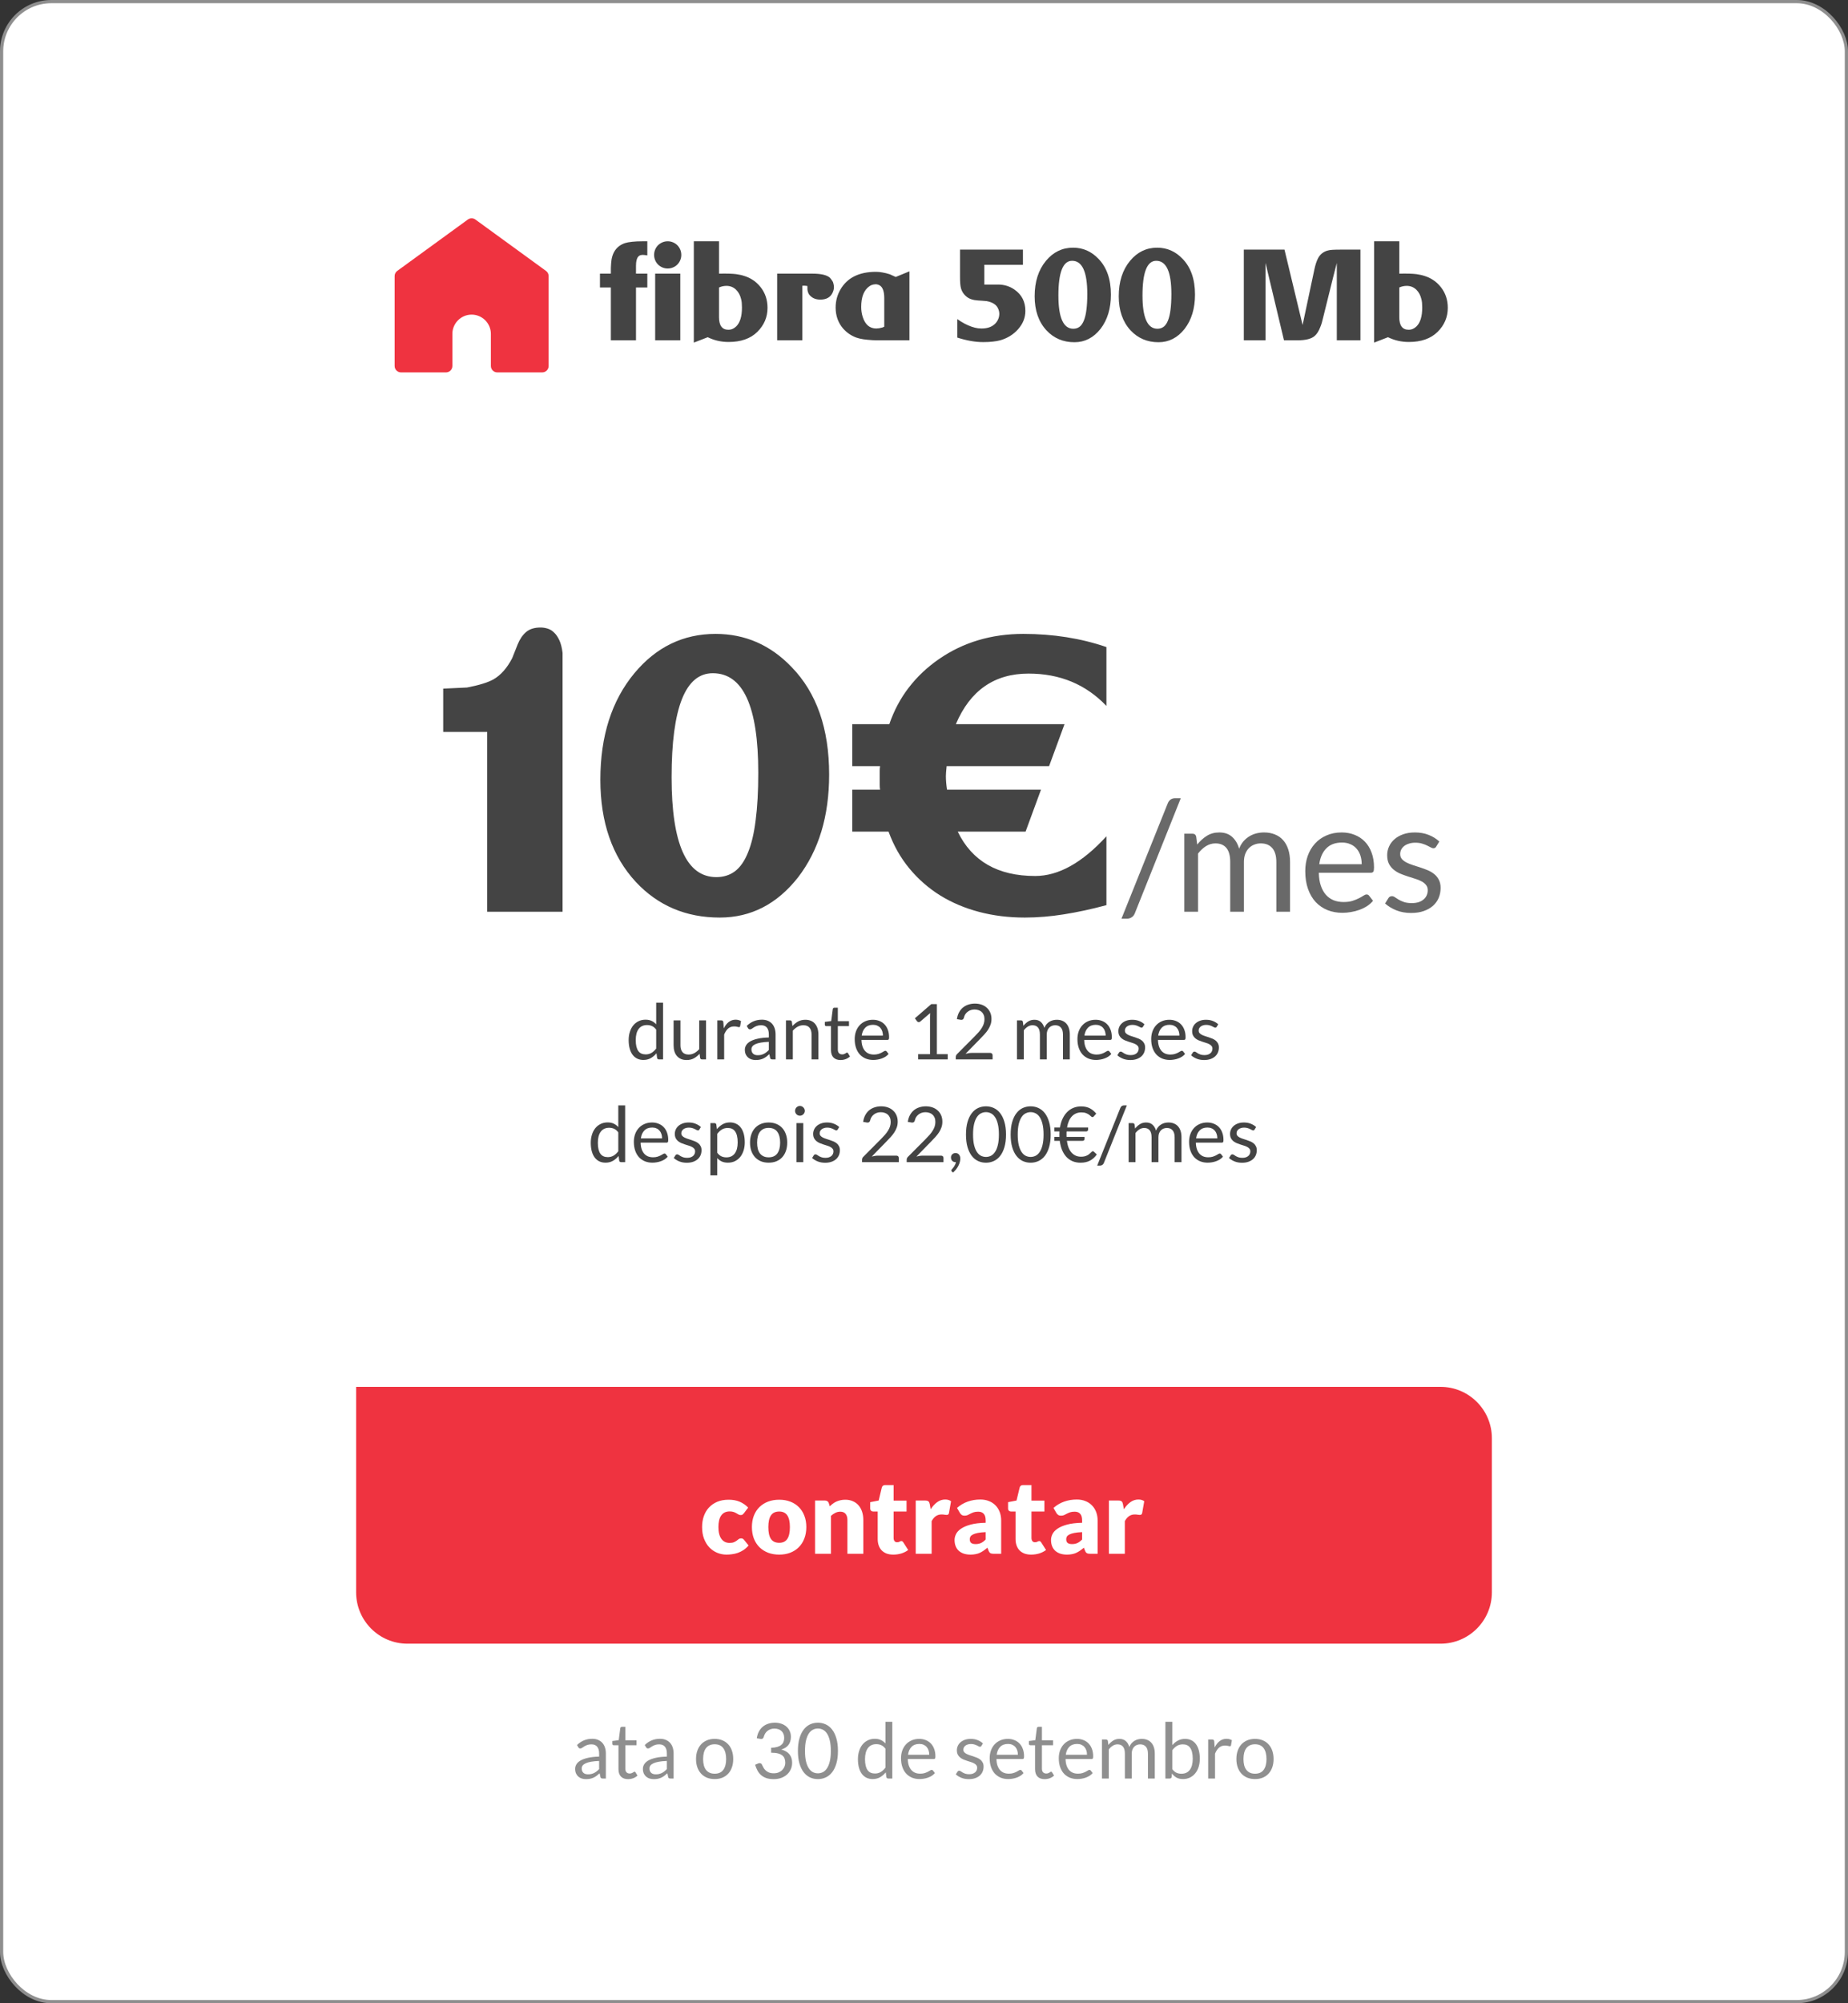 <svg width="288" height="312" viewBox="0 0 288 312" fill="none" xmlns="http://www.w3.org/2000/svg">
<rect x="0" y="0" width="288" height="312" fill="#333333" stroke="none"/>
<rect x="0.25" y="0.25" width="287.5" height="311.5" rx="7.75" fill="white"/>
<rect x="0.25" y="0.25" width="287.5" height="311.5" rx="7.75" stroke="#8F8F8F" stroke-width="0.5"/>
<g clip-path="url(#clip0_9979_4409)">
<path fill-rule="evenodd" clip-rule="evenodd" d="M74.088 34.191C73.737 33.936 73.263 33.936 72.912 34.191L61.912 42.191C61.653 42.379 61.5 42.68 61.5 43V57C61.5 57.552 61.948 58 62.5 58H69.5C70.052 58 70.5 57.552 70.5 57V52C70.5 50.352 71.852 49 73.5 49C75.148 49 76.5 50.352 76.5 52V57C76.5 57.552 76.948 58 77.5 58H84.5C85.052 58 85.5 57.552 85.5 57V43C85.5 42.68 85.347 42.379 85.088 42.191L74.088 34.191Z" fill="#EF3340"/>
</g>
<path d="M100.883 44.777H99.115V53H95.199V44.777H93.5V42.619H95.199V41.799C95.199 41.76 95.203 41.675 95.209 41.545C95.216 41.415 95.225 41.245 95.238 41.037C95.336 39.383 96.055 38.325 97.397 37.863C97.683 37.772 98.051 37.704 98.5 37.658C98.949 37.606 99.49 37.58 100.121 37.58H100.883V39.777L100.463 39.719C100.248 39.686 100.056 39.69 99.887 39.728C99.724 39.761 99.584 39.842 99.467 39.973C99.35 40.103 99.262 40.285 99.203 40.52C99.144 40.754 99.115 41.053 99.115 41.418V42.619H100.883V44.777ZM106.176 39.699C106.176 39.992 106.12 40.269 106.01 40.529C105.899 40.79 105.749 41.014 105.561 41.203C105.372 41.392 105.147 41.542 104.887 41.652C104.626 41.763 104.35 41.818 104.057 41.818C103.764 41.818 103.487 41.763 103.227 41.652C102.973 41.542 102.748 41.392 102.553 41.203C102.364 41.014 102.214 40.79 102.104 40.529C101.993 40.269 101.938 39.992 101.938 39.699C101.938 39.406 101.993 39.13 102.104 38.869C102.214 38.609 102.364 38.384 102.553 38.195C102.748 38.007 102.973 37.857 103.227 37.746C103.487 37.635 103.764 37.58 104.057 37.58C104.35 37.58 104.626 37.635 104.887 37.746C105.147 37.857 105.372 38.007 105.561 38.195C105.749 38.384 105.899 38.609 106.01 38.869C106.12 39.13 106.176 39.406 106.176 39.699ZM106.02 53H102.104V42.619H106.02V53ZM119.613 47.941C119.613 49.4 119.079 50.653 118.012 51.701C116.951 52.743 115.463 53.264 113.549 53.264C112.39 53.264 111.306 53.016 110.297 52.522L108.129 53.361V37.58H112.055V42.619C112.667 42.606 113.191 42.606 113.627 42.619C114.07 42.632 114.438 42.658 114.73 42.697C115.219 42.762 115.671 42.867 116.088 43.01C116.505 43.147 116.892 43.329 117.25 43.557C117.497 43.706 117.729 43.882 117.943 44.084C118.158 44.279 118.36 44.497 118.549 44.738C119.258 45.643 119.613 46.711 119.613 47.941ZM115.629 47.902C115.629 47.642 115.619 47.401 115.6 47.18C115.58 46.958 115.544 46.753 115.492 46.565C115.355 45.985 115.095 45.503 114.711 45.119C114.294 44.722 113.796 44.523 113.217 44.523C112.807 44.523 112.419 44.608 112.055 44.777V49.397C112.055 50.705 112.54 51.359 113.51 51.359C113.979 51.359 114.392 51.18 114.75 50.822C115.336 50.236 115.629 49.263 115.629 47.902ZM129.965 44.719C129.965 45.018 129.883 45.331 129.721 45.656C129.376 46.327 128.751 46.662 127.846 46.662C127.214 46.662 126.706 46.48 126.322 46.115C126.218 46.024 126.13 45.923 126.059 45.812C125.993 45.695 125.941 45.572 125.902 45.441C125.87 45.35 125.847 45.23 125.834 45.08C125.827 44.93 125.824 44.751 125.824 44.543C125.74 44.523 125.632 44.51 125.502 44.504C125.378 44.491 125.225 44.491 125.043 44.504V53H121.117V42.619H126.625C127.27 42.619 127.81 42.668 128.246 42.766C128.682 42.863 129.021 43.007 129.262 43.195C129.333 43.247 129.411 43.332 129.496 43.449C129.587 43.56 129.688 43.71 129.799 43.898C129.851 44.042 129.89 44.182 129.916 44.318C129.949 44.455 129.965 44.589 129.965 44.719ZM141.732 53H137.67C137.24 53 136.882 53 136.596 53C136.309 53 136.101 52.993 135.971 52.98C135.443 52.948 134.971 52.902 134.555 52.844C134.138 52.779 133.77 52.691 133.451 52.58C132.644 52.281 131.951 51.802 131.371 51.145C130.609 50.24 130.229 49.159 130.229 47.902C130.229 46.887 130.476 45.953 130.971 45.1C132.032 43.257 133.884 42.336 136.527 42.336C136.84 42.336 137.172 42.368 137.523 42.434C137.875 42.492 138.256 42.587 138.666 42.717L139.594 43.137L141.732 42.258V53ZM137.807 50.881V46.438C137.807 45.383 137.562 44.715 137.074 44.435C136.97 44.377 136.863 44.335 136.752 44.309C136.641 44.276 136.521 44.266 136.391 44.279C136.039 44.299 135.74 44.4 135.492 44.582C134.639 45.175 134.213 46.249 134.213 47.805C134.213 48.345 134.291 48.863 134.447 49.357C134.831 50.562 135.538 51.164 136.566 51.164C136.697 51.164 136.846 51.151 137.016 51.125C137.185 51.092 137.364 51.05 137.553 50.998C137.566 50.985 137.592 50.972 137.631 50.959C137.676 50.94 137.735 50.913 137.807 50.881ZM159.799 48.42C159.799 49.468 159.424 50.415 158.676 51.262C157.94 52.095 157.009 52.675 155.883 53C155.551 53.091 155.163 53.16 154.721 53.205C154.285 53.257 153.79 53.283 153.236 53.283C152.585 53.283 151.924 53.221 151.254 53.098C150.59 52.98 149.903 52.808 149.193 52.58V49.699C149.258 49.738 149.337 49.79 149.428 49.855C149.519 49.914 149.63 49.989 149.76 50.08C150.508 50.542 151.234 50.861 151.938 51.037C152.1 51.076 152.266 51.109 152.436 51.135C152.611 51.154 152.794 51.164 152.982 51.164C153.926 51.164 154.652 50.891 155.16 50.344C155.544 49.901 155.736 49.406 155.736 48.859C155.736 48.599 155.671 48.325 155.541 48.039C155.274 47.447 154.678 47.066 153.754 46.897L153.041 46.838C152.839 46.825 152.637 46.812 152.436 46.799C152.24 46.786 152.045 46.763 151.85 46.73C151.654 46.691 151.462 46.639 151.273 46.574C151.091 46.509 150.919 46.418 150.756 46.301C150.248 45.93 149.916 45.458 149.76 44.885C149.662 44.546 149.613 43.97 149.613 43.156V38.879H159.418V41.242H153.402V44.318H155.541C156.505 44.318 157.364 44.585 158.119 45.119C159.239 45.9 159.799 47.001 159.799 48.42ZM173.129 45.881C173.129 48.042 172.589 49.823 171.508 51.223C170.414 52.609 169.06 53.303 167.445 53.303C165.694 53.303 164.242 52.688 163.09 51.457C161.859 50.129 161.244 48.358 161.244 46.145C161.244 43.879 161.833 42.036 163.012 40.617C164.145 39.257 165.551 38.576 167.23 38.576C168.767 38.576 170.085 39.152 171.186 40.305C172.481 41.639 173.129 43.498 173.129 45.881ZM169.447 45.783C169.447 42.339 168.66 40.617 167.084 40.617C165.658 40.617 164.945 42.417 164.945 46.018C164.945 49.475 165.72 51.203 167.27 51.203C167.641 51.203 167.963 51.102 168.236 50.9C168.51 50.692 168.734 50.37 168.91 49.934C169.092 49.497 169.226 48.938 169.311 48.254C169.402 47.564 169.447 46.74 169.447 45.783ZM186.234 45.881C186.234 48.042 185.694 49.823 184.613 51.223C183.52 52.609 182.165 53.303 180.551 53.303C178.799 53.303 177.348 52.688 176.195 51.457C174.965 50.129 174.35 48.358 174.35 46.145C174.35 43.879 174.939 42.036 176.117 40.617C177.25 39.257 178.656 38.576 180.336 38.576C181.872 38.576 183.191 39.152 184.291 40.305C185.587 41.639 186.234 43.498 186.234 45.881ZM182.553 45.783C182.553 42.339 181.765 40.617 180.189 40.617C178.764 40.617 178.051 42.417 178.051 46.018C178.051 49.475 178.826 51.203 180.375 51.203C180.746 51.203 181.068 51.102 181.342 50.9C181.615 50.692 181.84 50.37 182.016 49.934C182.198 49.497 182.331 48.938 182.416 48.254C182.507 47.564 182.553 46.74 182.553 45.783ZM212.016 53H208.334V40.959L207.758 43.195L206.254 49.26C206.078 50.035 205.919 50.581 205.775 50.9C205.535 51.545 205.242 52.017 204.896 52.316C204.382 52.772 203.503 53 202.26 53H200.102L197.221 40.94V53H193.842V38.879H200.18L203.002 50.617L204.838 41.965C204.916 41.594 205.004 41.262 205.102 40.969C205.199 40.676 205.303 40.425 205.414 40.217C205.583 39.898 205.795 39.641 206.049 39.445C206.309 39.243 206.605 39.1 206.938 39.016C207.107 38.964 207.351 38.928 207.67 38.908C207.995 38.889 208.406 38.879 208.9 38.879H212.016V53ZM225.629 47.941C225.629 49.4 225.095 50.653 224.027 51.701C222.966 52.743 221.479 53.264 219.564 53.264C218.406 53.264 217.322 53.016 216.312 52.522L214.145 53.361V37.58H218.07V42.619C218.682 42.606 219.206 42.606 219.643 42.619C220.085 42.632 220.453 42.658 220.746 42.697C221.234 42.762 221.687 42.867 222.104 43.01C222.52 43.147 222.908 43.329 223.266 43.557C223.513 43.706 223.744 43.882 223.959 44.084C224.174 44.279 224.376 44.497 224.564 44.738C225.274 45.643 225.629 46.711 225.629 47.941ZM221.645 47.902C221.645 47.642 221.635 47.401 221.615 47.18C221.596 46.958 221.56 46.753 221.508 46.565C221.371 45.985 221.111 45.503 220.727 45.119C220.31 44.722 219.812 44.523 219.232 44.523C218.822 44.523 218.435 44.608 218.07 44.777V49.397C218.07 50.705 218.555 51.359 219.525 51.359C219.994 51.359 220.408 51.18 220.766 50.822C221.352 50.236 221.645 49.263 221.645 47.902Z" fill="#444444"/>
<path d="M87.674 142H75.926V113.992H69.07V107.254L72.791 107.078C74.627 106.727 75.994 106.307 76.893 105.818C78.045 105.154 79.022 104.051 79.822 102.508C79.822 102.488 80.106 101.775 80.672 100.369C81.004 99.549 81.443 98.904 81.99 98.436C82.537 97.967 83.289 97.732 84.246 97.732C84.617 97.732 84.988 97.791 85.359 97.908C85.731 98.025 86.062 98.231 86.356 98.523C86.668 98.816 86.941 99.217 87.176 99.725C87.41 100.232 87.576 100.887 87.674 101.688V142ZM129.217 120.643C129.217 127.127 127.596 132.469 124.354 136.668C121.072 140.828 117.01 142.908 112.166 142.908C106.912 142.908 102.557 141.062 99.1 137.371C95.408 133.387 93.562 128.074 93.562 121.434C93.562 114.637 95.33 109.109 98.865 104.852C102.264 100.77 106.482 98.728 111.521 98.728C116.131 98.728 120.086 100.457 123.387 103.914C127.273 107.918 129.217 113.494 129.217 120.643ZM118.172 120.35C118.172 110.018 115.809 104.852 111.082 104.852C106.805 104.852 104.666 110.252 104.666 121.053C104.666 131.424 106.99 136.609 111.639 136.609C112.752 136.609 113.719 136.307 114.539 135.701C115.359 135.076 116.033 134.109 116.561 132.801C117.107 131.492 117.508 129.812 117.762 127.762C118.035 125.691 118.172 123.221 118.172 120.35ZM172.43 140.975C170.105 141.6 167.889 142.078 165.779 142.41C163.689 142.742 161.668 142.908 159.715 142.908C157.195 142.908 154.822 142.615 152.596 142.029C150.369 141.443 148.338 140.584 146.502 139.451C144.666 138.299 143.064 136.893 141.697 135.232C140.33 133.572 139.256 131.668 138.475 129.52H132.82V122.986H137.156C137.117 122.791 137.098 122.547 137.098 122.254C137.098 121.941 137.098 121.561 137.098 121.111C137.098 120.721 137.098 120.379 137.098 120.086C137.098 119.793 137.117 119.539 137.156 119.324H132.82V112.791H138.592C139.334 110.643 140.35 108.738 141.639 107.078C142.928 105.398 144.49 103.924 146.326 102.654C150.115 100.037 154.5 98.728 159.48 98.728C164.129 98.728 168.445 99.412 172.43 100.779V109.949C169.227 106.59 165.184 104.91 160.301 104.91C154.969 104.91 151.189 107.537 148.963 112.791H165.896L163.494 119.324H147.527C147.488 119.676 147.459 119.988 147.439 120.262C147.42 120.516 147.41 120.721 147.41 120.877C147.41 121.502 147.469 122.205 147.586 122.986H162.234L159.832 129.52H149.256C151.482 134.129 155.506 136.434 161.326 136.434C164.959 136.434 168.66 134.373 172.43 130.252V140.975Z" fill="#444444"/>
<path d="M176.852 142.252C176.74 142.532 176.572 142.74 176.348 142.876C176.132 143.012 175.908 143.08 175.676 143.08H174.776L181.988 125.116C182.092 124.86 182.24 124.664 182.432 124.528C182.624 124.392 182.852 124.324 183.116 124.324H184.016L176.852 142.252ZM184.57 142V129.844H185.842C186.146 129.844 186.338 129.992 186.418 130.288L186.574 131.536C187.022 130.984 187.522 130.532 188.074 130.18C188.634 129.828 189.282 129.652 190.018 129.652C190.842 129.652 191.506 129.88 192.01 130.336C192.522 130.792 192.89 131.408 193.114 132.184C193.282 131.744 193.502 131.364 193.774 131.044C194.054 130.724 194.366 130.46 194.71 130.252C195.054 130.044 195.418 129.892 195.802 129.796C196.194 129.7 196.59 129.652 196.99 129.652C197.63 129.652 198.198 129.756 198.694 129.964C199.198 130.164 199.622 130.46 199.966 130.852C200.318 131.244 200.586 131.728 200.77 132.304C200.954 132.872 201.046 133.524 201.046 134.26V142H198.91V134.26C198.91 133.308 198.702 132.588 198.286 132.1C197.87 131.604 197.266 131.356 196.474 131.356C196.122 131.356 195.786 131.42 195.466 131.548C195.154 131.668 194.878 131.848 194.638 132.088C194.398 132.328 194.206 132.632 194.062 133C193.926 133.36 193.858 133.78 193.858 134.26V142H191.722V134.26C191.722 133.284 191.526 132.556 191.134 132.076C190.742 131.596 190.17 131.356 189.418 131.356C188.89 131.356 188.398 131.5 187.942 131.788C187.494 132.068 187.082 132.452 186.706 132.94V142H184.57ZM209.093 129.652C209.821 129.652 210.493 129.776 211.109 130.024C211.725 130.264 212.257 130.616 212.705 131.08C213.153 131.536 213.501 132.104 213.749 132.784C214.005 133.456 214.133 134.224 214.133 135.088C214.133 135.424 214.097 135.648 214.025 135.76C213.953 135.872 213.817 135.928 213.617 135.928H205.529C205.545 136.696 205.649 137.364 205.841 137.932C206.033 138.5 206.297 138.976 206.633 139.36C206.969 139.736 207.369 140.02 207.833 140.212C208.297 140.396 208.817 140.488 209.393 140.488C209.929 140.488 210.389 140.428 210.773 140.308C211.165 140.18 211.501 140.044 211.781 139.9C212.061 139.756 212.293 139.624 212.477 139.504C212.669 139.376 212.833 139.312 212.969 139.312C213.145 139.312 213.281 139.38 213.377 139.516L213.977 140.296C213.713 140.616 213.397 140.896 213.029 141.136C212.661 141.368 212.265 141.56 211.841 141.712C211.425 141.864 210.993 141.976 210.545 142.048C210.097 142.128 209.653 142.168 209.213 142.168C208.373 142.168 207.597 142.028 206.885 141.748C206.181 141.46 205.569 141.044 205.049 140.5C204.537 139.948 204.137 139.268 203.849 138.46C203.561 137.652 203.417 136.724 203.417 135.676C203.417 134.828 203.545 134.036 203.801 133.3C204.065 132.564 204.441 131.928 204.929 131.392C205.417 130.848 206.013 130.424 206.717 130.12C207.421 129.808 208.213 129.652 209.093 129.652ZM209.141 131.224C208.109 131.224 207.297 131.524 206.705 132.124C206.113 132.716 205.745 133.54 205.601 134.596H212.213C212.213 134.1 212.145 133.648 212.009 133.24C211.873 132.824 211.673 132.468 211.409 132.172C211.145 131.868 210.821 131.636 210.437 131.476C210.061 131.308 209.629 131.224 209.141 131.224ZM223.827 131.848C223.731 132.024 223.583 132.112 223.383 132.112C223.263 132.112 223.127 132.068 222.975 131.98C222.823 131.892 222.635 131.796 222.411 131.692C222.195 131.58 221.935 131.48 221.631 131.392C221.327 131.296 220.967 131.248 220.551 131.248C220.191 131.248 219.867 131.296 219.579 131.392C219.291 131.48 219.043 131.604 218.835 131.764C218.635 131.924 218.479 132.112 218.367 132.328C218.263 132.536 218.211 132.764 218.211 133.012C218.211 133.324 218.299 133.584 218.475 133.792C218.659 134 218.899 134.18 219.195 134.332C219.491 134.484 219.827 134.62 220.203 134.74C220.579 134.852 220.963 134.976 221.355 135.112C221.755 135.24 222.143 135.384 222.519 135.544C222.895 135.704 223.231 135.904 223.527 136.144C223.823 136.384 224.059 136.68 224.235 137.032C224.419 137.376 224.511 137.792 224.511 138.28C224.511 138.84 224.411 139.36 224.211 139.84C224.011 140.312 223.715 140.724 223.323 141.076C222.931 141.42 222.451 141.692 221.883 141.892C221.315 142.092 220.659 142.192 219.915 142.192C219.067 142.192 218.299 142.056 217.611 141.784C216.923 141.504 216.339 141.148 215.859 140.716L216.363 139.9C216.427 139.796 216.503 139.716 216.591 139.66C216.679 139.604 216.795 139.576 216.939 139.576C217.083 139.576 217.235 139.632 217.395 139.744C217.555 139.856 217.747 139.98 217.971 140.116C218.203 140.252 218.479 140.376 218.799 140.488C219.127 140.6 219.535 140.656 220.023 140.656C220.439 140.656 220.803 140.604 221.115 140.5C221.427 140.388 221.687 140.24 221.895 140.056C222.103 139.872 222.255 139.66 222.351 139.42C222.455 139.18 222.507 138.924 222.507 138.652C222.507 138.316 222.415 138.04 222.231 137.824C222.055 137.6 221.819 137.412 221.523 137.26C221.227 137.1 220.887 136.964 220.503 136.852C220.127 136.732 219.739 136.608 219.339 136.48C218.947 136.352 218.559 136.208 218.175 136.048C217.799 135.88 217.463 135.672 217.167 135.424C216.871 135.176 216.631 134.872 216.447 134.512C216.271 134.144 216.183 133.7 216.183 133.18C216.183 132.716 216.279 132.272 216.471 131.848C216.663 131.416 216.943 131.04 217.311 130.72C217.679 130.392 218.131 130.132 218.667 129.94C219.203 129.748 219.815 129.652 220.503 129.652C221.303 129.652 222.019 129.78 222.651 130.036C223.291 130.284 223.843 130.628 224.307 131.068L223.827 131.848Z" fill="#696969"/>
<path d="M102.695 165C102.543 165 102.447 164.926 102.407 164.778L102.311 164.04C102.051 164.356 101.753 164.61 101.417 164.802C101.085 164.99 100.703 165.084 100.271 165.084C99.923 165.084 99.607 165.018 99.323 164.886C99.039 164.75 98.797 164.552 98.597 164.292C98.397 164.032 98.243 163.708 98.135 163.32C98.027 162.932 97.973 162.486 97.973 161.982C97.973 161.534 98.033 161.118 98.153 160.734C98.273 160.346 98.445 160.01 98.669 159.726C98.897 159.442 99.173 159.22 99.497 159.06C99.821 158.896 100.189 158.814 100.601 158.814C100.973 158.814 101.291 158.878 101.555 159.006C101.819 159.13 102.055 159.306 102.263 159.534V156.162H103.331V165H102.695ZM100.625 164.22C100.973 164.22 101.277 164.14 101.537 163.98C101.801 163.82 102.043 163.594 102.263 163.302V160.362C102.067 160.098 101.851 159.914 101.615 159.81C101.383 159.702 101.125 159.648 100.841 159.648C100.273 159.648 99.837 159.85 99.533 160.254C99.229 160.658 99.077 161.234 99.077 161.982C99.077 162.378 99.111 162.718 99.179 163.002C99.247 163.282 99.347 163.514 99.479 163.698C99.611 163.878 99.773 164.01 99.965 164.094C100.157 164.178 100.377 164.22 100.625 164.22ZM106.044 158.922V162.798C106.044 163.258 106.15 163.614 106.362 163.866C106.574 164.118 106.894 164.244 107.322 164.244C107.634 164.244 107.928 164.17 108.204 164.022C108.48 163.874 108.734 163.668 108.966 163.404V158.922H110.034V165H109.398C109.246 165 109.15 164.926 109.11 164.778L109.026 164.124C108.762 164.416 108.466 164.652 108.138 164.832C107.81 165.008 107.434 165.096 107.01 165.096C106.678 165.096 106.384 165.042 106.128 164.934C105.876 164.822 105.664 164.666 105.492 164.466C105.32 164.266 105.19 164.024 105.102 163.74C105.018 163.456 104.976 163.142 104.976 162.798V158.922H106.044ZM111.788 165V158.922H112.4C112.516 158.922 112.596 158.944 112.64 158.988C112.684 159.032 112.714 159.108 112.73 159.216L112.802 160.164C113.01 159.74 113.266 159.41 113.57 159.174C113.878 158.934 114.238 158.814 114.65 158.814C114.818 158.814 114.97 158.834 115.106 158.874C115.242 158.91 115.368 158.962 115.484 159.03L115.346 159.828C115.318 159.928 115.256 159.978 115.16 159.978C115.104 159.978 115.018 159.96 114.902 159.924C114.786 159.884 114.624 159.864 114.416 159.864C114.044 159.864 113.732 159.972 113.48 160.188C113.232 160.404 113.024 160.718 112.856 161.13V165H111.788ZM120.869 165H120.395C120.291 165 120.207 164.984 120.143 164.952C120.079 164.92 120.037 164.852 120.017 164.748L119.897 164.184C119.737 164.328 119.581 164.458 119.429 164.574C119.277 164.686 119.117 164.782 118.949 164.862C118.781 164.938 118.601 164.996 118.409 165.036C118.221 165.076 118.011 165.096 117.779 165.096C117.543 165.096 117.321 165.064 117.113 165C116.909 164.932 116.731 164.832 116.579 164.7C116.427 164.568 116.305 164.402 116.213 164.202C116.125 163.998 116.081 163.758 116.081 163.482C116.081 163.242 116.147 163.012 116.279 162.792C116.411 162.568 116.623 162.37 116.915 162.198C117.211 162.026 117.597 161.886 118.073 161.778C118.549 161.666 119.131 161.602 119.819 161.586V161.112C119.819 160.64 119.717 160.284 119.513 160.044C119.313 159.8 119.015 159.678 118.619 159.678C118.359 159.678 118.139 159.712 117.959 159.78C117.783 159.844 117.629 159.918 117.497 160.002C117.369 160.082 117.257 160.156 117.161 160.224C117.069 160.288 116.977 160.32 116.885 160.32C116.813 160.32 116.749 160.302 116.693 160.266C116.641 160.226 116.599 160.178 116.567 160.122L116.375 159.78C116.711 159.456 117.073 159.214 117.461 159.054C117.849 158.894 118.279 158.814 118.751 158.814C119.091 158.814 119.393 158.87 119.657 158.982C119.921 159.094 120.143 159.25 120.323 159.45C120.503 159.65 120.639 159.892 120.731 160.176C120.823 160.46 120.869 160.772 120.869 161.112V165ZM118.097 164.346C118.285 164.346 118.457 164.328 118.613 164.292C118.769 164.252 118.915 164.198 119.051 164.13C119.191 164.058 119.323 163.972 119.447 163.872C119.575 163.772 119.699 163.658 119.819 163.53V162.264C119.327 162.28 118.909 162.32 118.565 162.384C118.221 162.444 117.941 162.524 117.725 162.624C117.509 162.724 117.351 162.842 117.251 162.978C117.155 163.114 117.107 163.266 117.107 163.434C117.107 163.594 117.133 163.732 117.185 163.848C117.237 163.964 117.307 164.06 117.395 164.136C117.483 164.208 117.587 164.262 117.707 164.298C117.827 164.33 117.957 164.346 118.097 164.346ZM122.487 165V158.922H123.123C123.275 158.922 123.371 158.996 123.411 159.144L123.495 159.804C123.759 159.512 124.053 159.276 124.377 159.096C124.705 158.916 125.083 158.826 125.511 158.826C125.843 158.826 126.135 158.882 126.387 158.994C126.643 159.102 126.855 159.258 127.023 159.462C127.195 159.662 127.325 159.904 127.413 160.188C127.501 160.472 127.545 160.786 127.545 161.13V165H126.477V161.13C126.477 160.67 126.371 160.314 126.159 160.062C125.951 159.806 125.631 159.678 125.199 159.678C124.883 159.678 124.587 159.754 124.311 159.906C124.039 160.058 123.787 160.264 123.555 160.524V165H122.487ZM130.997 165.096C130.517 165.096 130.147 164.962 129.887 164.694C129.631 164.426 129.503 164.04 129.503 163.536V159.816H128.771C128.707 159.816 128.653 159.798 128.609 159.762C128.565 159.722 128.543 159.662 128.543 159.582V159.156L129.539 159.03L129.785 157.152C129.793 157.092 129.819 157.044 129.863 157.008C129.907 156.968 129.963 156.948 130.031 156.948H130.571V159.042H132.311V159.816H130.571V163.464C130.571 163.72 130.633 163.91 130.757 164.034C130.881 164.158 131.041 164.22 131.237 164.22C131.349 164.22 131.445 164.206 131.525 164.178C131.609 164.146 131.681 164.112 131.741 164.076C131.801 164.04 131.851 164.008 131.891 163.98C131.935 163.948 131.973 163.932 132.005 163.932C132.061 163.932 132.111 163.966 132.155 164.034L132.467 164.544C132.283 164.716 132.061 164.852 131.801 164.952C131.541 165.048 131.273 165.096 130.997 165.096ZM136.038 158.826C136.402 158.826 136.738 158.888 137.046 159.012C137.354 159.132 137.62 159.308 137.844 159.54C138.068 159.768 138.242 160.052 138.366 160.392C138.494 160.728 138.558 161.112 138.558 161.544C138.558 161.712 138.54 161.824 138.504 161.88C138.468 161.936 138.4 161.964 138.3 161.964H134.256C134.264 162.348 134.316 162.682 134.412 162.966C134.508 163.25 134.64 163.488 134.808 163.68C134.976 163.868 135.176 164.01 135.408 164.106C135.64 164.198 135.9 164.244 136.188 164.244C136.456 164.244 136.686 164.214 136.878 164.154C137.074 164.09 137.242 164.022 137.382 163.95C137.522 163.878 137.638 163.812 137.73 163.752C137.826 163.688 137.908 163.656 137.976 163.656C138.064 163.656 138.132 163.69 138.18 163.758L138.48 164.148C138.348 164.308 138.19 164.448 138.006 164.568C137.822 164.684 137.624 164.78 137.412 164.856C137.204 164.932 136.988 164.988 136.764 165.024C136.54 165.064 136.318 165.084 136.098 165.084C135.678 165.084 135.29 165.014 134.934 164.874C134.582 164.73 134.276 164.522 134.016 164.25C133.76 163.974 133.56 163.634 133.416 163.23C133.272 162.826 133.2 162.362 133.2 161.838C133.2 161.414 133.264 161.018 133.392 160.65C133.524 160.282 133.712 159.964 133.956 159.696C134.2 159.424 134.498 159.212 134.85 159.06C135.202 158.904 135.598 158.826 136.038 158.826ZM136.062 159.612C135.546 159.612 135.14 159.762 134.844 160.062C134.548 160.358 134.364 160.77 134.292 161.298H137.598C137.598 161.05 137.564 160.824 137.496 160.62C137.428 160.412 137.328 160.234 137.196 160.086C137.064 159.934 136.902 159.818 136.71 159.738C136.522 159.654 136.306 159.612 136.062 159.612ZM143.091 164.184H144.939V158.322C144.939 158.146 144.945 157.968 144.957 157.788L143.421 159.102C143.381 159.134 143.341 159.158 143.301 159.174C143.261 159.186 143.223 159.192 143.187 159.192C143.127 159.192 143.073 159.18 143.025 159.156C142.977 159.128 142.941 159.096 142.917 159.06L142.581 158.598L145.137 156.384H146.007V164.184H147.699V165H143.091V164.184ZM151.936 156.306C152.3 156.306 152.64 156.36 152.956 156.468C153.272 156.576 153.544 156.734 153.772 156.942C154.004 157.146 154.186 157.396 154.318 157.692C154.45 157.988 154.516 158.324 154.516 158.7C154.516 159.02 154.468 159.316 154.372 159.588C154.276 159.86 154.146 160.122 153.982 160.374C153.818 160.622 153.628 160.864 153.412 161.1C153.2 161.332 152.974 161.57 152.734 161.814L150.472 164.13C150.632 164.086 150.794 164.052 150.958 164.028C151.122 164 151.28 163.986 151.432 163.986H154.312C154.428 163.986 154.52 164.02 154.588 164.088C154.656 164.156 154.69 164.244 154.69 164.352V165H148.954V164.634C148.954 164.558 148.968 164.48 148.996 164.4C149.028 164.32 149.078 164.246 149.146 164.178L151.9 161.412C152.128 161.18 152.336 160.958 152.524 160.746C152.712 160.53 152.872 160.314 153.004 160.098C153.14 159.882 153.244 159.664 153.316 159.444C153.388 159.22 153.424 158.982 153.424 158.73C153.424 158.478 153.384 158.258 153.304 158.07C153.224 157.878 153.114 157.72 152.974 157.596C152.834 157.472 152.67 157.38 152.482 157.32C152.294 157.256 152.092 157.224 151.876 157.224C151.66 157.224 151.46 157.256 151.276 157.32C151.092 157.384 150.928 157.474 150.784 157.59C150.644 157.702 150.524 157.836 150.424 157.992C150.328 158.148 150.26 158.32 150.22 158.508C150.188 158.624 150.14 158.708 150.076 158.76C150.012 158.812 149.928 158.838 149.824 158.838C149.804 158.838 149.782 158.838 149.758 158.838C149.738 158.834 149.714 158.83 149.686 158.826L149.128 158.73C149.184 158.338 149.292 157.992 149.452 157.692C149.612 157.388 149.814 157.134 150.058 156.93C150.306 156.726 150.588 156.572 150.904 156.468C151.224 156.36 151.568 156.306 151.936 156.306ZM158.487 165V158.922H159.123C159.275 158.922 159.371 158.996 159.411 159.144L159.489 159.768C159.713 159.492 159.963 159.266 160.239 159.09C160.519 158.914 160.843 158.826 161.211 158.826C161.623 158.826 161.955 158.94 162.207 159.168C162.463 159.396 162.647 159.704 162.759 160.092C162.843 159.872 162.953 159.682 163.089 159.522C163.229 159.362 163.385 159.23 163.557 159.126C163.729 159.022 163.911 158.946 164.103 158.898C164.299 158.85 164.497 158.826 164.697 158.826C165.017 158.826 165.301 158.878 165.549 158.982C165.801 159.082 166.013 159.23 166.185 159.426C166.361 159.622 166.495 159.864 166.587 160.152C166.679 160.436 166.725 160.762 166.725 161.13V165H165.657V161.13C165.657 160.654 165.553 160.294 165.345 160.05C165.137 159.802 164.835 159.678 164.439 159.678C164.263 159.678 164.095 159.71 163.935 159.774C163.779 159.834 163.641 159.924 163.521 160.044C163.401 160.164 163.305 160.316 163.233 160.5C163.165 160.68 163.131 160.89 163.131 161.13V165H162.063V161.13C162.063 160.642 161.965 160.278 161.769 160.038C161.573 159.798 161.287 159.678 160.911 159.678C160.647 159.678 160.401 159.75 160.173 159.894C159.949 160.034 159.743 160.226 159.555 160.47V165H158.487ZM170.749 158.826C171.113 158.826 171.449 158.888 171.757 159.012C172.065 159.132 172.331 159.308 172.555 159.54C172.779 159.768 172.953 160.052 173.077 160.392C173.205 160.728 173.269 161.112 173.269 161.544C173.269 161.712 173.251 161.824 173.215 161.88C173.179 161.936 173.111 161.964 173.011 161.964H168.967C168.975 162.348 169.027 162.682 169.123 162.966C169.219 163.25 169.351 163.488 169.519 163.68C169.687 163.868 169.887 164.01 170.119 164.106C170.351 164.198 170.611 164.244 170.899 164.244C171.167 164.244 171.397 164.214 171.589 164.154C171.785 164.09 171.953 164.022 172.093 163.95C172.233 163.878 172.349 163.812 172.441 163.752C172.537 163.688 172.619 163.656 172.687 163.656C172.775 163.656 172.843 163.69 172.891 163.758L173.191 164.148C173.059 164.308 172.901 164.448 172.717 164.568C172.533 164.684 172.335 164.78 172.123 164.856C171.915 164.932 171.699 164.988 171.475 165.024C171.251 165.064 171.029 165.084 170.809 165.084C170.389 165.084 170.001 165.014 169.645 164.874C169.293 164.73 168.987 164.522 168.727 164.25C168.471 163.974 168.271 163.634 168.127 163.23C167.983 162.826 167.911 162.362 167.911 161.838C167.911 161.414 167.975 161.018 168.103 160.65C168.235 160.282 168.423 159.964 168.667 159.696C168.911 159.424 169.209 159.212 169.561 159.06C169.913 158.904 170.309 158.826 170.749 158.826ZM170.773 159.612C170.257 159.612 169.851 159.762 169.555 160.062C169.259 160.358 169.075 160.77 169.003 161.298H172.309C172.309 161.05 172.275 160.824 172.207 160.62C172.139 160.412 172.039 160.234 171.907 160.086C171.775 159.934 171.613 159.818 171.421 159.738C171.233 159.654 171.017 159.612 170.773 159.612ZM178.116 159.924C178.068 160.012 177.994 160.056 177.894 160.056C177.834 160.056 177.766 160.034 177.69 159.99C177.614 159.946 177.52 159.898 177.408 159.846C177.3 159.79 177.17 159.74 177.018 159.696C176.866 159.648 176.686 159.624 176.478 159.624C176.298 159.624 176.136 159.648 175.992 159.696C175.848 159.74 175.724 159.802 175.62 159.882C175.52 159.962 175.442 160.056 175.386 160.164C175.334 160.268 175.308 160.382 175.308 160.506C175.308 160.662 175.352 160.792 175.44 160.896C175.532 161 175.652 161.09 175.8 161.166C175.948 161.242 176.116 161.31 176.304 161.37C176.492 161.426 176.684 161.488 176.88 161.556C177.08 161.62 177.274 161.692 177.462 161.772C177.65 161.852 177.818 161.952 177.966 162.072C178.114 162.192 178.232 162.34 178.32 162.516C178.412 162.688 178.458 162.896 178.458 163.14C178.458 163.42 178.408 163.68 178.308 163.92C178.208 164.156 178.06 164.362 177.864 164.538C177.668 164.71 177.428 164.846 177.144 164.946C176.86 165.046 176.532 165.096 176.16 165.096C175.736 165.096 175.352 165.028 175.008 164.892C174.664 164.752 174.372 164.574 174.132 164.358L174.384 163.95C174.416 163.898 174.454 163.858 174.498 163.83C174.542 163.802 174.6 163.788 174.672 163.788C174.744 163.788 174.82 163.816 174.9 163.872C174.98 163.928 175.076 163.99 175.188 164.058C175.304 164.126 175.442 164.188 175.602 164.244C175.766 164.3 175.97 164.328 176.214 164.328C176.422 164.328 176.604 164.302 176.76 164.25C176.916 164.194 177.046 164.12 177.15 164.028C177.254 163.936 177.33 163.83 177.378 163.71C177.43 163.59 177.456 163.462 177.456 163.326C177.456 163.158 177.41 163.02 177.318 162.912C177.23 162.8 177.112 162.706 176.964 162.63C176.816 162.55 176.646 162.482 176.454 162.426C176.266 162.366 176.072 162.304 175.872 162.24C175.676 162.176 175.482 162.104 175.29 162.024C175.102 161.94 174.934 161.836 174.786 161.712C174.638 161.588 174.518 161.436 174.426 161.256C174.338 161.072 174.294 160.85 174.294 160.59C174.294 160.358 174.342 160.136 174.438 159.924C174.534 159.708 174.674 159.52 174.858 159.36C175.042 159.196 175.268 159.066 175.536 158.97C175.804 158.874 176.11 158.826 176.454 158.826C176.854 158.826 177.212 158.89 177.528 159.018C177.848 159.142 178.124 159.314 178.356 159.534L178.116 159.924ZM182.245 158.826C182.609 158.826 182.945 158.888 183.253 159.012C183.561 159.132 183.827 159.308 184.051 159.54C184.275 159.768 184.449 160.052 184.573 160.392C184.701 160.728 184.765 161.112 184.765 161.544C184.765 161.712 184.747 161.824 184.711 161.88C184.675 161.936 184.607 161.964 184.507 161.964H180.463C180.471 162.348 180.523 162.682 180.619 162.966C180.715 163.25 180.847 163.488 181.015 163.68C181.183 163.868 181.383 164.01 181.615 164.106C181.847 164.198 182.107 164.244 182.395 164.244C182.663 164.244 182.893 164.214 183.085 164.154C183.281 164.09 183.449 164.022 183.589 163.95C183.729 163.878 183.845 163.812 183.937 163.752C184.033 163.688 184.115 163.656 184.183 163.656C184.271 163.656 184.339 163.69 184.387 163.758L184.687 164.148C184.555 164.308 184.397 164.448 184.213 164.568C184.029 164.684 183.831 164.78 183.619 164.856C183.411 164.932 183.195 164.988 182.971 165.024C182.747 165.064 182.525 165.084 182.305 165.084C181.885 165.084 181.497 165.014 181.141 164.874C180.789 164.73 180.483 164.522 180.223 164.25C179.967 163.974 179.767 163.634 179.623 163.23C179.479 162.826 179.407 162.362 179.407 161.838C179.407 161.414 179.471 161.018 179.599 160.65C179.731 160.282 179.919 159.964 180.163 159.696C180.407 159.424 180.705 159.212 181.057 159.06C181.409 158.904 181.805 158.826 182.245 158.826ZM182.269 159.612C181.753 159.612 181.347 159.762 181.051 160.062C180.755 160.358 180.571 160.77 180.499 161.298H183.805C183.805 161.05 183.771 160.824 183.703 160.62C183.635 160.412 183.535 160.234 183.403 160.086C183.271 159.934 183.109 159.818 182.917 159.738C182.729 159.654 182.513 159.612 182.269 159.612ZM189.612 159.924C189.564 160.012 189.49 160.056 189.39 160.056C189.33 160.056 189.262 160.034 189.186 159.99C189.11 159.946 189.016 159.898 188.904 159.846C188.796 159.79 188.666 159.74 188.514 159.696C188.362 159.648 188.182 159.624 187.974 159.624C187.794 159.624 187.632 159.648 187.488 159.696C187.344 159.74 187.22 159.802 187.116 159.882C187.016 159.962 186.938 160.056 186.882 160.164C186.83 160.268 186.804 160.382 186.804 160.506C186.804 160.662 186.848 160.792 186.936 160.896C187.028 161 187.148 161.09 187.296 161.166C187.444 161.242 187.612 161.31 187.8 161.37C187.988 161.426 188.18 161.488 188.376 161.556C188.576 161.62 188.77 161.692 188.958 161.772C189.146 161.852 189.314 161.952 189.462 162.072C189.61 162.192 189.728 162.34 189.816 162.516C189.908 162.688 189.954 162.896 189.954 163.14C189.954 163.42 189.904 163.68 189.804 163.92C189.704 164.156 189.556 164.362 189.36 164.538C189.164 164.71 188.924 164.846 188.64 164.946C188.356 165.046 188.028 165.096 187.656 165.096C187.232 165.096 186.848 165.028 186.504 164.892C186.16 164.752 185.868 164.574 185.628 164.358L185.88 163.95C185.912 163.898 185.95 163.858 185.994 163.83C186.038 163.802 186.096 163.788 186.168 163.788C186.24 163.788 186.316 163.816 186.396 163.872C186.476 163.928 186.572 163.99 186.684 164.058C186.8 164.126 186.938 164.188 187.098 164.244C187.262 164.3 187.466 164.328 187.71 164.328C187.918 164.328 188.1 164.302 188.256 164.25C188.412 164.194 188.542 164.12 188.646 164.028C188.75 163.936 188.826 163.83 188.874 163.71C188.926 163.59 188.952 163.462 188.952 163.326C188.952 163.158 188.906 163.02 188.814 162.912C188.726 162.8 188.608 162.706 188.46 162.63C188.312 162.55 188.142 162.482 187.95 162.426C187.762 162.366 187.568 162.304 187.368 162.24C187.172 162.176 186.978 162.104 186.786 162.024C186.598 161.94 186.43 161.836 186.282 161.712C186.134 161.588 186.014 161.436 185.922 161.256C185.834 161.072 185.79 160.85 185.79 160.59C185.79 160.358 185.838 160.136 185.934 159.924C186.03 159.708 186.17 159.52 186.354 159.36C186.538 159.196 186.764 159.066 187.032 158.97C187.3 158.874 187.606 158.826 187.95 158.826C188.35 158.826 188.708 158.89 189.024 159.018C189.344 159.142 189.62 159.314 189.852 159.534L189.612 159.924ZM96.789 181C96.637 181 96.541 180.926 96.501 180.778L96.405 180.04C96.145 180.356 95.847 180.61 95.511 180.802C95.179 180.99 94.797 181.084 94.365 181.084C94.017 181.084 93.701 181.018 93.417 180.886C93.133 180.75 92.891 180.552 92.691 180.292C92.491 180.032 92.337 179.708 92.229 179.32C92.121 178.932 92.067 178.486 92.067 177.982C92.067 177.534 92.127 177.118 92.247 176.734C92.367 176.346 92.539 176.01 92.763 175.726C92.991 175.442 93.267 175.22 93.591 175.06C93.915 174.896 94.283 174.814 94.695 174.814C95.067 174.814 95.385 174.878 95.649 175.006C95.913 175.13 96.149 175.306 96.357 175.534V172.162H97.425V181H96.789ZM94.719 180.22C95.067 180.22 95.371 180.14 95.631 179.98C95.895 179.82 96.137 179.594 96.357 179.302V176.362C96.161 176.098 95.945 175.914 95.709 175.81C95.477 175.702 95.219 175.648 94.935 175.648C94.367 175.648 93.931 175.85 93.627 176.254C93.323 176.658 93.171 177.234 93.171 177.982C93.171 178.378 93.205 178.718 93.273 179.002C93.341 179.282 93.441 179.514 93.573 179.698C93.705 179.878 93.867 180.01 94.059 180.094C94.251 180.178 94.471 180.22 94.719 180.22ZM101.62 174.826C101.984 174.826 102.32 174.888 102.628 175.012C102.936 175.132 103.202 175.308 103.426 175.54C103.65 175.768 103.824 176.052 103.948 176.392C104.076 176.728 104.14 177.112 104.14 177.544C104.14 177.712 104.122 177.824 104.086 177.88C104.05 177.936 103.982 177.964 103.882 177.964H99.838C99.846 178.348 99.898 178.682 99.994 178.966C100.09 179.25 100.222 179.488 100.39 179.68C100.558 179.868 100.758 180.01 100.99 180.106C101.222 180.198 101.482 180.244 101.77 180.244C102.038 180.244 102.268 180.214 102.46 180.154C102.656 180.09 102.824 180.022 102.964 179.95C103.104 179.878 103.22 179.812 103.312 179.752C103.408 179.688 103.49 179.656 103.558 179.656C103.646 179.656 103.714 179.69 103.762 179.758L104.062 180.148C103.93 180.308 103.772 180.448 103.588 180.568C103.404 180.684 103.206 180.78 102.994 180.856C102.786 180.932 102.57 180.988 102.346 181.024C102.122 181.064 101.9 181.084 101.68 181.084C101.26 181.084 100.872 181.014 100.516 180.874C100.164 180.73 99.858 180.522 99.598 180.25C99.342 179.974 99.142 179.634 98.998 179.23C98.854 178.826 98.782 178.362 98.782 177.838C98.782 177.414 98.846 177.018 98.974 176.65C99.106 176.282 99.294 175.964 99.538 175.696C99.782 175.424 100.08 175.212 100.432 175.06C100.784 174.904 101.18 174.826 101.62 174.826ZM101.644 175.612C101.128 175.612 100.722 175.762 100.426 176.062C100.13 176.358 99.946 176.77 99.874 177.298H103.18C103.18 177.05 103.146 176.824 103.078 176.62C103.01 176.412 102.91 176.234 102.778 176.086C102.646 175.934 102.484 175.818 102.292 175.738C102.104 175.654 101.888 175.612 101.644 175.612ZM108.987 175.924C108.939 176.012 108.865 176.056 108.765 176.056C108.705 176.056 108.637 176.034 108.561 175.99C108.485 175.946 108.391 175.898 108.279 175.846C108.171 175.79 108.041 175.74 107.889 175.696C107.737 175.648 107.557 175.624 107.349 175.624C107.169 175.624 107.007 175.648 106.863 175.696C106.719 175.74 106.595 175.802 106.491 175.882C106.391 175.962 106.313 176.056 106.257 176.164C106.205 176.268 106.179 176.382 106.179 176.506C106.179 176.662 106.223 176.792 106.311 176.896C106.403 177 106.523 177.09 106.671 177.166C106.819 177.242 106.987 177.31 107.175 177.37C107.363 177.426 107.555 177.488 107.751 177.556C107.951 177.62 108.145 177.692 108.333 177.772C108.521 177.852 108.689 177.952 108.837 178.072C108.985 178.192 109.103 178.34 109.191 178.516C109.283 178.688 109.329 178.896 109.329 179.14C109.329 179.42 109.279 179.68 109.179 179.92C109.079 180.156 108.931 180.362 108.735 180.538C108.539 180.71 108.299 180.846 108.015 180.946C107.731 181.046 107.403 181.096 107.031 181.096C106.607 181.096 106.223 181.028 105.879 180.892C105.535 180.752 105.243 180.574 105.003 180.358L105.255 179.95C105.287 179.898 105.325 179.858 105.369 179.83C105.413 179.802 105.471 179.788 105.543 179.788C105.615 179.788 105.691 179.816 105.771 179.872C105.851 179.928 105.947 179.99 106.059 180.058C106.175 180.126 106.313 180.188 106.473 180.244C106.637 180.3 106.841 180.328 107.085 180.328C107.293 180.328 107.475 180.302 107.631 180.25C107.787 180.194 107.917 180.12 108.021 180.028C108.125 179.936 108.201 179.83 108.249 179.71C108.301 179.59 108.327 179.462 108.327 179.326C108.327 179.158 108.281 179.02 108.189 178.912C108.101 178.8 107.983 178.706 107.835 178.63C107.687 178.55 107.517 178.482 107.325 178.426C107.137 178.366 106.943 178.304 106.743 178.24C106.547 178.176 106.353 178.104 106.161 178.024C105.973 177.94 105.805 177.836 105.657 177.712C105.509 177.588 105.389 177.436 105.297 177.256C105.209 177.072 105.165 176.85 105.165 176.59C105.165 176.358 105.213 176.136 105.309 175.924C105.405 175.708 105.545 175.52 105.729 175.36C105.913 175.196 106.139 175.066 106.407 174.97C106.675 174.874 106.981 174.826 107.325 174.826C107.725 174.826 108.083 174.89 108.399 175.018C108.719 175.142 108.995 175.314 109.227 175.534L108.987 175.924ZM110.71 183.058V174.922H111.346C111.498 174.922 111.594 174.996 111.634 175.144L111.724 175.864C111.984 175.548 112.28 175.294 112.612 175.102C112.948 174.91 113.334 174.814 113.77 174.814C114.118 174.814 114.434 174.882 114.718 175.018C115.002 175.15 115.244 175.348 115.444 175.612C115.644 175.872 115.798 176.196 115.906 176.584C116.014 176.972 116.068 177.418 116.068 177.922C116.068 178.37 116.008 178.788 115.888 179.176C115.768 179.56 115.596 179.894 115.372 180.178C115.148 180.458 114.872 180.68 114.544 180.844C114.22 181.004 113.854 181.084 113.446 181.084C113.07 181.084 112.748 181.022 112.48 180.898C112.216 180.774 111.982 180.598 111.778 180.37V183.058H110.71ZM113.416 175.678C113.068 175.678 112.762 175.758 112.498 175.918C112.238 176.078 111.998 176.304 111.778 176.596V179.536C111.974 179.8 112.188 179.986 112.42 180.094C112.656 180.202 112.918 180.256 113.206 180.256C113.77 180.256 114.204 180.054 114.508 179.65C114.812 179.246 114.964 178.67 114.964 177.922C114.964 177.526 114.928 177.186 114.856 176.902C114.788 176.618 114.688 176.386 114.556 176.206C114.424 176.022 114.262 175.888 114.07 175.804C113.878 175.72 113.66 175.678 113.416 175.678ZM119.791 174.826C120.235 174.826 120.635 174.9 120.991 175.048C121.351 175.196 121.655 175.406 121.903 175.678C122.155 175.95 122.347 176.28 122.479 176.668C122.615 177.052 122.683 177.482 122.683 177.958C122.683 178.438 122.615 178.87 122.479 179.254C122.347 179.638 122.155 179.966 121.903 180.238C121.655 180.51 121.351 180.72 120.991 180.868C120.635 181.012 120.235 181.084 119.791 181.084C119.347 181.084 118.945 181.012 118.585 180.868C118.229 180.72 117.925 180.51 117.673 180.238C117.421 179.966 117.227 179.638 117.091 179.254C116.955 178.87 116.887 178.438 116.887 177.958C116.887 177.482 116.955 177.052 117.091 176.668C117.227 176.28 117.421 175.95 117.673 175.678C117.925 175.406 118.229 175.196 118.585 175.048C118.945 174.9 119.347 174.826 119.791 174.826ZM119.791 180.25C120.391 180.25 120.839 180.05 121.135 179.65C121.431 179.246 121.579 178.684 121.579 177.964C121.579 177.24 121.431 176.676 121.135 176.272C120.839 175.868 120.391 175.666 119.791 175.666C119.487 175.666 119.223 175.718 118.999 175.822C118.775 175.926 118.587 176.076 118.435 176.272C118.287 176.468 118.175 176.71 118.099 176.998C118.027 177.282 117.991 177.604 117.991 177.964C117.991 178.324 118.027 178.646 118.099 178.93C118.175 179.214 118.287 179.454 118.435 179.65C118.587 179.842 118.775 179.99 118.999 180.094C119.223 180.198 119.487 180.25 119.791 180.25ZM125.187 174.922V181H124.119V174.922H125.187ZM125.427 173.014C125.427 173.118 125.405 173.216 125.361 173.308C125.321 173.396 125.265 173.476 125.193 173.548C125.125 173.616 125.045 173.67 124.953 173.71C124.861 173.75 124.763 173.77 124.659 173.77C124.555 173.77 124.457 173.75 124.365 173.71C124.277 173.67 124.197 173.616 124.125 173.548C124.057 173.476 124.003 173.396 123.963 173.308C123.923 173.216 123.903 173.118 123.903 173.014C123.903 172.91 123.923 172.812 123.963 172.72C124.003 172.624 124.057 172.542 124.125 172.474C124.197 172.402 124.277 172.346 124.365 172.306C124.457 172.266 124.555 172.246 124.659 172.246C124.763 172.246 124.861 172.266 124.953 172.306C125.045 172.346 125.125 172.402 125.193 172.474C125.265 172.542 125.321 172.624 125.361 172.72C125.405 172.812 125.427 172.91 125.427 173.014ZM130.549 175.924C130.501 176.012 130.427 176.056 130.327 176.056C130.267 176.056 130.199 176.034 130.123 175.99C130.047 175.946 129.953 175.898 129.841 175.846C129.733 175.79 129.603 175.74 129.451 175.696C129.299 175.648 129.119 175.624 128.911 175.624C128.731 175.624 128.569 175.648 128.425 175.696C128.281 175.74 128.157 175.802 128.053 175.882C127.953 175.962 127.875 176.056 127.819 176.164C127.767 176.268 127.741 176.382 127.741 176.506C127.741 176.662 127.785 176.792 127.873 176.896C127.965 177 128.085 177.09 128.233 177.166C128.381 177.242 128.549 177.31 128.737 177.37C128.925 177.426 129.117 177.488 129.313 177.556C129.513 177.62 129.707 177.692 129.895 177.772C130.083 177.852 130.251 177.952 130.399 178.072C130.547 178.192 130.665 178.34 130.753 178.516C130.845 178.688 130.891 178.896 130.891 179.14C130.891 179.42 130.841 179.68 130.741 179.92C130.641 180.156 130.493 180.362 130.297 180.538C130.101 180.71 129.861 180.846 129.577 180.946C129.293 181.046 128.965 181.096 128.593 181.096C128.169 181.096 127.785 181.028 127.441 180.892C127.097 180.752 126.805 180.574 126.565 180.358L126.817 179.95C126.849 179.898 126.887 179.858 126.931 179.83C126.975 179.802 127.033 179.788 127.105 179.788C127.177 179.788 127.253 179.816 127.333 179.872C127.413 179.928 127.509 179.99 127.621 180.058C127.737 180.126 127.875 180.188 128.035 180.244C128.199 180.3 128.403 180.328 128.647 180.328C128.855 180.328 129.037 180.302 129.193 180.25C129.349 180.194 129.479 180.12 129.583 180.028C129.687 179.936 129.763 179.83 129.811 179.71C129.863 179.59 129.889 179.462 129.889 179.326C129.889 179.158 129.843 179.02 129.751 178.912C129.663 178.8 129.545 178.706 129.397 178.63C129.249 178.55 129.079 178.482 128.887 178.426C128.699 178.366 128.505 178.304 128.305 178.24C128.109 178.176 127.915 178.104 127.723 178.024C127.535 177.94 127.367 177.836 127.219 177.712C127.071 177.588 126.951 177.436 126.859 177.256C126.771 177.072 126.727 176.85 126.727 176.59C126.727 176.358 126.775 176.136 126.871 175.924C126.967 175.708 127.107 175.52 127.291 175.36C127.475 175.196 127.701 175.066 127.969 174.97C128.237 174.874 128.543 174.826 128.887 174.826C129.287 174.826 129.645 174.89 129.961 175.018C130.281 175.142 130.557 175.314 130.789 175.534L130.549 175.924ZM137.323 172.306C137.687 172.306 138.027 172.36 138.343 172.468C138.659 172.576 138.931 172.734 139.159 172.942C139.391 173.146 139.573 173.396 139.705 173.692C139.837 173.988 139.903 174.324 139.903 174.7C139.903 175.02 139.855 175.316 139.759 175.588C139.663 175.86 139.533 176.122 139.369 176.374C139.205 176.622 139.015 176.864 138.799 177.1C138.587 177.332 138.361 177.57 138.121 177.814L135.859 180.13C136.019 180.086 136.181 180.052 136.345 180.028C136.509 180 136.667 179.986 136.819 179.986H139.699C139.815 179.986 139.907 180.02 139.975 180.088C140.043 180.156 140.077 180.244 140.077 180.352V181H134.341V180.634C134.341 180.558 134.355 180.48 134.383 180.4C134.415 180.32 134.465 180.246 134.533 180.178L137.287 177.412C137.515 177.18 137.723 176.958 137.911 176.746C138.099 176.53 138.259 176.314 138.391 176.098C138.527 175.882 138.631 175.664 138.703 175.444C138.775 175.22 138.811 174.982 138.811 174.73C138.811 174.478 138.771 174.258 138.691 174.07C138.611 173.878 138.501 173.72 138.361 173.596C138.221 173.472 138.057 173.38 137.869 173.32C137.681 173.256 137.479 173.224 137.263 173.224C137.047 173.224 136.847 173.256 136.663 173.32C136.479 173.384 136.315 173.474 136.171 173.59C136.031 173.702 135.911 173.836 135.811 173.992C135.715 174.148 135.647 174.32 135.607 174.508C135.575 174.624 135.527 174.708 135.463 174.76C135.399 174.812 135.315 174.838 135.211 174.838C135.191 174.838 135.169 174.838 135.145 174.838C135.125 174.834 135.101 174.83 135.073 174.826L134.515 174.73C134.571 174.338 134.679 173.992 134.839 173.692C134.999 173.388 135.201 173.134 135.445 172.93C135.693 172.726 135.975 172.572 136.291 172.468C136.611 172.36 136.955 172.306 137.323 172.306ZM144.284 172.306C144.648 172.306 144.988 172.36 145.304 172.468C145.62 172.576 145.892 172.734 146.12 172.942C146.352 173.146 146.534 173.396 146.666 173.692C146.798 173.988 146.864 174.324 146.864 174.7C146.864 175.02 146.816 175.316 146.72 175.588C146.624 175.86 146.494 176.122 146.33 176.374C146.166 176.622 145.976 176.864 145.76 177.1C145.548 177.332 145.322 177.57 145.082 177.814L142.82 180.13C142.98 180.086 143.142 180.052 143.306 180.028C143.47 180 143.628 179.986 143.78 179.986H146.66C146.776 179.986 146.868 180.02 146.936 180.088C147.004 180.156 147.038 180.244 147.038 180.352V181H141.302V180.634C141.302 180.558 141.316 180.48 141.344 180.4C141.376 180.32 141.426 180.246 141.494 180.178L144.248 177.412C144.476 177.18 144.684 176.958 144.872 176.746C145.06 176.53 145.22 176.314 145.352 176.098C145.488 175.882 145.592 175.664 145.664 175.444C145.736 175.22 145.772 174.982 145.772 174.73C145.772 174.478 145.732 174.258 145.652 174.07C145.572 173.878 145.462 173.72 145.322 173.596C145.182 173.472 145.018 173.38 144.83 173.32C144.642 173.256 144.44 173.224 144.224 173.224C144.008 173.224 143.808 173.256 143.624 173.32C143.44 173.384 143.276 173.474 143.132 173.59C142.992 173.702 142.872 173.836 142.772 173.992C142.676 174.148 142.608 174.32 142.568 174.508C142.536 174.624 142.488 174.708 142.424 174.76C142.36 174.812 142.276 174.838 142.172 174.838C142.152 174.838 142.13 174.838 142.106 174.838C142.086 174.834 142.062 174.83 142.034 174.826L141.476 174.73C141.532 174.338 141.64 173.992 141.8 173.692C141.96 173.388 142.162 173.134 142.406 172.93C142.654 172.726 142.936 172.572 143.252 172.468C143.572 172.36 143.916 172.306 144.284 172.306ZM148.203 180.262C148.203 180.17 148.219 180.084 148.251 180.004C148.287 179.92 148.335 179.848 148.395 179.788C148.459 179.724 148.535 179.674 148.623 179.638C148.711 179.602 148.807 179.584 148.911 179.584C149.031 179.584 149.137 179.606 149.229 179.65C149.325 179.694 149.403 179.756 149.463 179.836C149.527 179.912 149.575 180.002 149.607 180.106C149.639 180.206 149.655 180.316 149.655 180.436C149.655 180.616 149.629 180.804 149.577 181C149.525 181.192 149.451 181.382 149.355 181.57C149.259 181.762 149.139 181.948 148.995 182.128C148.855 182.308 148.695 182.474 148.515 182.626L148.335 182.452C148.283 182.404 148.257 182.348 148.257 182.284C148.257 182.232 148.285 182.178 148.341 182.122C148.381 182.078 148.431 182.018 148.491 181.942C148.555 181.87 148.619 181.786 148.683 181.69C148.747 181.594 148.805 181.488 148.857 181.372C148.913 181.256 148.953 181.132 148.977 181H148.899C148.795 181 148.701 180.982 148.617 180.946C148.533 180.91 148.459 180.86 148.395 180.796C148.335 180.728 148.287 180.65 148.251 180.562C148.219 180.47 148.203 180.37 148.203 180.262ZM156.782 176.704C156.782 177.456 156.7 178.108 156.536 178.66C156.376 179.208 156.156 179.662 155.876 180.022C155.596 180.382 155.264 180.65 154.88 180.826C154.5 181.002 154.092 181.09 153.656 181.09C153.216 181.09 152.806 181.002 152.426 180.826C152.05 180.65 151.722 180.382 151.442 180.022C151.162 179.662 150.942 179.208 150.782 178.66C150.622 178.108 150.542 177.456 150.542 176.704C150.542 175.952 150.622 175.3 150.782 174.748C150.942 174.196 151.162 173.74 151.442 173.38C151.722 173.016 152.05 172.746 152.426 172.57C152.806 172.394 153.216 172.306 153.656 172.306C154.092 172.306 154.5 172.394 154.88 172.57C155.264 172.746 155.596 173.016 155.876 173.38C156.156 173.74 156.376 174.196 156.536 174.748C156.7 175.3 156.782 175.952 156.782 176.704ZM155.672 176.704C155.672 176.048 155.616 175.498 155.504 175.054C155.396 174.606 155.248 174.246 155.06 173.974C154.876 173.702 154.662 173.508 154.418 173.392C154.174 173.272 153.92 173.212 153.656 173.212C153.392 173.212 153.138 173.272 152.894 173.392C152.65 173.508 152.436 173.702 152.252 173.974C152.068 174.246 151.92 174.606 151.808 175.054C151.7 175.498 151.646 176.048 151.646 176.704C151.646 177.36 151.7 177.91 151.808 178.354C151.92 178.798 152.068 179.156 152.252 179.428C152.436 179.7 152.65 179.896 152.894 180.016C153.138 180.132 153.392 180.19 153.656 180.19C153.92 180.19 154.174 180.132 154.418 180.016C154.662 179.896 154.876 179.7 155.06 179.428C155.248 179.156 155.396 178.798 155.504 178.354C155.616 177.91 155.672 177.36 155.672 176.704ZM163.743 176.704C163.743 177.456 163.661 178.108 163.497 178.66C163.337 179.208 163.117 179.662 162.837 180.022C162.557 180.382 162.225 180.65 161.841 180.826C161.461 181.002 161.053 181.09 160.617 181.09C160.177 181.09 159.767 181.002 159.387 180.826C159.011 180.65 158.683 180.382 158.403 180.022C158.123 179.662 157.903 179.208 157.743 178.66C157.583 178.108 157.503 177.456 157.503 176.704C157.503 175.952 157.583 175.3 157.743 174.748C157.903 174.196 158.123 173.74 158.403 173.38C158.683 173.016 159.011 172.746 159.387 172.57C159.767 172.394 160.177 172.306 160.617 172.306C161.053 172.306 161.461 172.394 161.841 172.57C162.225 172.746 162.557 173.016 162.837 173.38C163.117 173.74 163.337 174.196 163.497 174.748C163.661 175.3 163.743 175.952 163.743 176.704ZM162.633 176.704C162.633 176.048 162.577 175.498 162.465 175.054C162.357 174.606 162.209 174.246 162.021 173.974C161.837 173.702 161.623 173.508 161.379 173.392C161.135 173.272 160.881 173.212 160.617 173.212C160.353 173.212 160.099 173.272 159.855 173.392C159.611 173.508 159.397 173.702 159.213 173.974C159.029 174.246 158.881 174.606 158.769 175.054C158.661 175.498 158.607 176.048 158.607 176.704C158.607 177.36 158.661 177.91 158.769 178.354C158.881 178.798 159.029 179.156 159.213 179.428C159.397 179.7 159.611 179.896 159.855 180.016C160.099 180.132 160.353 180.19 160.617 180.19C160.881 180.19 161.135 180.132 161.379 180.016C161.623 179.896 161.837 179.7 162.021 179.428C162.209 179.156 162.357 178.798 162.465 178.354C162.577 177.91 162.633 177.36 162.633 176.704ZM164.308 175.606H165.19C165.27 175.102 165.404 174.648 165.592 174.244C165.784 173.836 166.02 173.49 166.3 173.206C166.584 172.918 166.91 172.698 167.278 172.546C167.646 172.394 168.046 172.318 168.478 172.318C169.014 172.318 169.472 172.418 169.852 172.618C170.232 172.818 170.562 173.094 170.842 173.446L170.476 173.854C170.444 173.89 170.412 173.922 170.38 173.95C170.348 173.974 170.304 173.986 170.248 173.986C170.18 173.986 170.108 173.948 170.032 173.872C169.96 173.796 169.862 173.712 169.738 173.62C169.614 173.528 169.454 173.444 169.258 173.368C169.066 173.292 168.82 173.254 168.52 173.254C167.936 173.254 167.45 173.454 167.062 173.854C166.678 174.254 166.422 174.838 166.294 175.606H169.576V175.936C169.576 176.008 169.548 176.074 169.492 176.134C169.44 176.19 169.366 176.218 169.27 176.218H166.222C166.218 176.298 166.214 176.378 166.21 176.458C166.21 176.538 166.21 176.62 166.21 176.704C166.21 176.768 166.21 176.83 166.21 176.89C166.21 176.95 166.212 177.01 166.216 177.07H169.018V177.406C169.018 177.474 168.99 177.538 168.934 177.598C168.878 177.654 168.802 177.682 168.706 177.682H166.27C166.382 178.506 166.63 179.124 167.014 179.536C167.398 179.948 167.882 180.154 168.466 180.154C168.682 180.154 168.872 180.134 169.036 180.094C169.2 180.05 169.342 179.996 169.462 179.932C169.582 179.868 169.684 179.8 169.768 179.728C169.856 179.652 169.932 179.582 169.996 179.518C170.06 179.454 170.116 179.402 170.164 179.362C170.216 179.318 170.266 179.296 170.314 179.296C170.346 179.296 170.374 179.304 170.398 179.32C170.422 179.332 170.45 179.352 170.482 179.38L170.932 179.8C170.652 180.208 170.304 180.526 169.888 180.754C169.472 180.978 168.978 181.09 168.406 181.09C167.942 181.09 167.524 181.012 167.152 180.856C166.78 180.696 166.458 180.47 166.186 180.178C165.914 179.882 165.69 179.524 165.514 179.104C165.342 178.68 165.224 178.206 165.16 177.682H164.308V177.07H165.112C165.108 177.01 165.106 176.95 165.106 176.89C165.106 176.83 165.106 176.768 165.106 176.704C165.106 176.624 165.106 176.544 165.106 176.464C165.11 176.38 165.114 176.298 165.118 176.218H164.308V175.606ZM172.03 181.126C171.974 181.266 171.89 181.37 171.778 181.438C171.67 181.506 171.558 181.54 171.442 181.54H170.992L174.598 172.558C174.65 172.43 174.724 172.332 174.82 172.264C174.916 172.196 175.03 172.162 175.162 172.162H175.612L172.03 181.126ZM175.89 181V174.922H176.526C176.678 174.922 176.774 174.996 176.814 175.144L176.892 175.768C177.116 175.492 177.366 175.266 177.642 175.09C177.922 174.914 178.246 174.826 178.614 174.826C179.026 174.826 179.358 174.94 179.61 175.168C179.866 175.396 180.05 175.704 180.162 176.092C180.246 175.872 180.356 175.682 180.492 175.522C180.632 175.362 180.788 175.23 180.96 175.126C181.132 175.022 181.314 174.946 181.506 174.898C181.702 174.85 181.9 174.826 182.1 174.826C182.42 174.826 182.704 174.878 182.952 174.982C183.204 175.082 183.416 175.23 183.588 175.426C183.764 175.622 183.898 175.864 183.99 176.152C184.082 176.436 184.128 176.762 184.128 177.13V181H183.06V177.13C183.06 176.654 182.956 176.294 182.748 176.05C182.54 175.802 182.238 175.678 181.842 175.678C181.666 175.678 181.498 175.71 181.338 175.774C181.182 175.834 181.044 175.924 180.924 176.044C180.804 176.164 180.708 176.316 180.636 176.5C180.568 176.68 180.534 176.89 180.534 177.13V181H179.466V177.13C179.466 176.642 179.368 176.278 179.172 176.038C178.976 175.798 178.69 175.678 178.314 175.678C178.05 175.678 177.804 175.75 177.576 175.894C177.352 176.034 177.146 176.226 176.958 176.47V181H175.89ZM188.151 174.826C188.515 174.826 188.851 174.888 189.159 175.012C189.467 175.132 189.733 175.308 189.957 175.54C190.181 175.768 190.355 176.052 190.479 176.392C190.607 176.728 190.671 177.112 190.671 177.544C190.671 177.712 190.653 177.824 190.617 177.88C190.581 177.936 190.513 177.964 190.413 177.964H186.369C186.377 178.348 186.429 178.682 186.525 178.966C186.621 179.25 186.753 179.488 186.921 179.68C187.089 179.868 187.289 180.01 187.521 180.106C187.753 180.198 188.013 180.244 188.301 180.244C188.569 180.244 188.799 180.214 188.991 180.154C189.187 180.09 189.355 180.022 189.495 179.95C189.635 179.878 189.751 179.812 189.843 179.752C189.939 179.688 190.021 179.656 190.089 179.656C190.177 179.656 190.245 179.69 190.293 179.758L190.593 180.148C190.461 180.308 190.303 180.448 190.119 180.568C189.935 180.684 189.737 180.78 189.525 180.856C189.317 180.932 189.101 180.988 188.877 181.024C188.653 181.064 188.431 181.084 188.211 181.084C187.791 181.084 187.403 181.014 187.047 180.874C186.695 180.73 186.389 180.522 186.129 180.25C185.873 179.974 185.673 179.634 185.529 179.23C185.385 178.826 185.313 178.362 185.313 177.838C185.313 177.414 185.377 177.018 185.505 176.65C185.637 176.282 185.825 175.964 186.069 175.696C186.313 175.424 186.611 175.212 186.963 175.06C187.315 174.904 187.711 174.826 188.151 174.826ZM188.175 175.612C187.659 175.612 187.253 175.762 186.957 176.062C186.661 176.358 186.477 176.77 186.405 177.298H189.711C189.711 177.05 189.677 176.824 189.609 176.62C189.541 176.412 189.441 176.234 189.309 176.086C189.177 175.934 189.015 175.818 188.823 175.738C188.635 175.654 188.419 175.612 188.175 175.612ZM195.518 175.924C195.47 176.012 195.396 176.056 195.296 176.056C195.236 176.056 195.168 176.034 195.092 175.99C195.016 175.946 194.922 175.898 194.81 175.846C194.702 175.79 194.572 175.74 194.42 175.696C194.268 175.648 194.088 175.624 193.88 175.624C193.7 175.624 193.538 175.648 193.394 175.696C193.25 175.74 193.126 175.802 193.022 175.882C192.922 175.962 192.844 176.056 192.788 176.164C192.736 176.268 192.71 176.382 192.71 176.506C192.71 176.662 192.754 176.792 192.842 176.896C192.934 177 193.054 177.09 193.202 177.166C193.35 177.242 193.518 177.31 193.706 177.37C193.894 177.426 194.086 177.488 194.282 177.556C194.482 177.62 194.676 177.692 194.864 177.772C195.052 177.852 195.22 177.952 195.368 178.072C195.516 178.192 195.634 178.34 195.722 178.516C195.814 178.688 195.86 178.896 195.86 179.14C195.86 179.42 195.81 179.68 195.71 179.92C195.61 180.156 195.462 180.362 195.266 180.538C195.07 180.71 194.83 180.846 194.546 180.946C194.262 181.046 193.934 181.096 193.562 181.096C193.138 181.096 192.754 181.028 192.41 180.892C192.066 180.752 191.774 180.574 191.534 180.358L191.786 179.95C191.818 179.898 191.856 179.858 191.9 179.83C191.944 179.802 192.002 179.788 192.074 179.788C192.146 179.788 192.222 179.816 192.302 179.872C192.382 179.928 192.478 179.99 192.59 180.058C192.706 180.126 192.844 180.188 193.004 180.244C193.168 180.3 193.372 180.328 193.616 180.328C193.824 180.328 194.006 180.302 194.162 180.25C194.318 180.194 194.448 180.12 194.552 180.028C194.656 179.936 194.732 179.83 194.78 179.71C194.832 179.59 194.858 179.462 194.858 179.326C194.858 179.158 194.812 179.02 194.72 178.912C194.632 178.8 194.514 178.706 194.366 178.63C194.218 178.55 194.048 178.482 193.856 178.426C193.668 178.366 193.474 178.304 193.274 178.24C193.078 178.176 192.884 178.104 192.692 178.024C192.504 177.94 192.336 177.836 192.188 177.712C192.04 177.588 191.92 177.436 191.828 177.256C191.74 177.072 191.696 176.85 191.696 176.59C191.696 176.358 191.744 176.136 191.84 175.924C191.936 175.708 192.076 175.52 192.26 175.36C192.444 175.196 192.67 175.066 192.938 174.97C193.206 174.874 193.512 174.826 193.856 174.826C194.256 174.826 194.614 174.89 194.93 175.018C195.25 175.142 195.526 175.314 195.758 175.534L195.518 175.924Z" fill="#444444"/>
<path d="M55.5 216H224.5C228.918 216 232.5 219.582 232.5 224V248C232.5 252.418 228.918 256 224.5 256H63.5C59.082 256 55.5 252.418 55.5 248V216Z" fill="#EF3340"/>
<path d="M115.944 235.672C115.869 235.763 115.797 235.835 115.728 235.888C115.659 235.941 115.56 235.968 115.432 235.968C115.309 235.968 115.197 235.939 115.096 235.88C115 235.821 114.891 235.757 114.768 235.688C114.645 235.613 114.501 235.547 114.336 235.488C114.171 235.429 113.965 235.4 113.72 235.4C113.416 235.4 113.152 235.456 112.928 235.568C112.709 235.68 112.528 235.84 112.384 236.048C112.24 236.256 112.133 236.512 112.064 236.816C111.995 237.115 111.96 237.453 111.96 237.832C111.96 238.627 112.112 239.237 112.416 239.664C112.725 240.091 113.149 240.304 113.688 240.304C113.976 240.304 114.203 240.269 114.368 240.2C114.539 240.125 114.683 240.045 114.8 239.96C114.917 239.869 115.024 239.787 115.12 239.712C115.221 239.637 115.347 239.6 115.496 239.6C115.693 239.6 115.843 239.672 115.944 239.816L116.664 240.704C116.408 240.997 116.139 241.237 115.856 241.424C115.573 241.605 115.283 241.749 114.984 241.856C114.691 241.957 114.395 242.027 114.096 242.064C113.797 242.107 113.507 242.128 113.224 242.128C112.717 242.128 112.232 242.032 111.768 241.84C111.309 241.648 110.904 241.371 110.552 241.008C110.205 240.64 109.928 240.189 109.72 239.656C109.517 239.123 109.416 238.515 109.416 237.832C109.416 237.235 109.504 236.677 109.68 236.16C109.861 235.637 110.125 235.187 110.472 234.808C110.824 234.424 111.256 234.123 111.768 233.904C112.285 233.685 112.883 233.576 113.56 233.576C114.211 233.576 114.781 233.68 115.272 233.888C115.763 234.096 116.205 234.4 116.6 234.8L115.944 235.672ZM121.437 233.576C122.067 233.576 122.64 233.675 123.157 233.872C123.675 234.069 124.117 234.352 124.485 234.72C124.859 235.088 125.147 235.536 125.349 236.064C125.557 236.587 125.661 237.176 125.661 237.832C125.661 238.493 125.557 239.091 125.349 239.624C125.147 240.152 124.859 240.603 124.485 240.976C124.117 241.344 123.675 241.629 123.157 241.832C122.64 242.029 122.067 242.128 121.437 242.128C120.803 242.128 120.224 242.029 119.701 241.832C119.184 241.629 118.736 241.344 118.357 240.976C117.984 240.603 117.693 240.152 117.485 239.624C117.283 239.091 117.181 238.493 117.181 237.832C117.181 237.176 117.283 236.587 117.485 236.064C117.693 235.536 117.984 235.088 118.357 234.72C118.736 234.352 119.184 234.069 119.701 233.872C120.224 233.675 120.803 233.576 121.437 233.576ZM121.437 240.288C122.008 240.288 122.427 240.088 122.693 239.688C122.965 239.283 123.101 238.669 123.101 237.848C123.101 237.027 122.965 236.416 122.693 236.016C122.427 235.616 122.008 235.416 121.437 235.416C120.851 235.416 120.421 235.616 120.149 236.016C119.877 236.416 119.741 237.027 119.741 237.848C119.741 238.669 119.877 239.283 120.149 239.688C120.421 240.088 120.851 240.288 121.437 240.288ZM127.023 242V233.704H128.559C128.713 233.704 128.841 233.739 128.943 233.808C129.049 233.877 129.124 233.981 129.167 234.12L129.311 234.6C129.471 234.451 129.636 234.312 129.807 234.184C129.977 234.056 130.159 233.949 130.351 233.864C130.548 233.773 130.759 233.704 130.983 233.656C131.212 233.603 131.46 233.576 131.727 233.576C132.18 233.576 132.58 233.656 132.927 233.816C133.279 233.971 133.575 234.189 133.815 234.472C134.055 234.749 134.236 235.083 134.359 235.472C134.481 235.856 134.543 236.275 134.543 236.728V242H132.063V236.728C132.063 236.323 131.969 236.008 131.783 235.784C131.596 235.555 131.321 235.44 130.959 235.44C130.687 235.44 130.431 235.499 130.191 235.616C129.951 235.733 129.721 235.891 129.503 236.088V242H127.023ZM139.216 242.128C138.821 242.128 138.472 242.072 138.168 241.96C137.869 241.843 137.616 241.68 137.408 241.472C137.205 241.259 137.05 241.003 136.944 240.704C136.837 240.405 136.784 240.072 136.784 239.704V235.416H136.08C135.952 235.416 135.842 235.376 135.752 235.296C135.661 235.211 135.616 235.088 135.616 234.928V233.96L136.936 233.704L137.424 231.68C137.488 231.424 137.669 231.296 137.968 231.296H139.264V233.72H141.28V235.416H139.264V239.536C139.264 239.728 139.309 239.888 139.4 240.016C139.496 240.139 139.632 240.2 139.808 240.2C139.898 240.2 139.973 240.192 140.032 240.176C140.096 240.155 140.149 240.133 140.192 240.112C140.24 240.085 140.282 240.064 140.32 240.048C140.362 240.027 140.41 240.016 140.464 240.016C140.538 240.016 140.597 240.035 140.64 240.072C140.688 240.104 140.736 240.157 140.784 240.232L141.536 241.408C141.216 241.648 140.856 241.829 140.456 241.952C140.056 242.069 139.642 242.128 139.216 242.128ZM142.71 242V233.704H144.182C144.305 233.704 144.406 233.715 144.486 233.736C144.571 233.757 144.641 233.792 144.694 233.84C144.753 233.883 144.795 233.941 144.822 234.016C144.854 234.091 144.881 234.181 144.902 234.288L145.038 235.064C145.342 234.595 145.683 234.224 146.062 233.952C146.441 233.68 146.854 233.544 147.302 233.544C147.681 233.544 147.985 233.635 148.214 233.816L147.894 235.64C147.873 235.752 147.83 235.832 147.766 235.88C147.702 235.923 147.617 235.944 147.51 235.944C147.419 235.944 147.313 235.933 147.19 235.912C147.067 235.885 146.913 235.872 146.726 235.872C146.075 235.872 145.563 236.219 145.19 236.912V242H142.71ZM154.891 242C154.656 242 154.478 241.968 154.355 241.904C154.238 241.84 154.139 241.707 154.059 241.504L153.883 241.048C153.675 241.224 153.475 241.379 153.283 241.512C153.091 241.645 152.891 241.76 152.683 241.856C152.48 241.947 152.262 242.013 152.027 242.056C151.798 242.104 151.542 242.128 151.259 242.128C150.88 242.128 150.536 242.08 150.227 241.984C149.918 241.883 149.654 241.736 149.435 241.544C149.222 241.352 149.056 241.115 148.939 240.832C148.822 240.544 148.763 240.213 148.763 239.84C148.763 239.547 148.838 239.245 148.987 238.936C149.136 238.627 149.395 238.347 149.763 238.096C150.131 237.84 150.627 237.627 151.251 237.456C151.875 237.285 152.662 237.189 153.611 237.168V236.816C153.611 236.331 153.51 235.981 153.307 235.768C153.11 235.549 152.827 235.44 152.459 235.44C152.166 235.44 151.926 235.472 151.739 235.536C151.552 235.6 151.384 235.672 151.235 235.752C151.091 235.832 150.95 235.904 150.811 235.968C150.672 236.032 150.507 236.064 150.315 236.064C150.144 236.064 149.998 236.024 149.875 235.944C149.758 235.859 149.664 235.755 149.595 235.632L149.147 234.856C149.648 234.413 150.203 234.085 150.811 233.872C151.424 233.653 152.08 233.544 152.779 233.544C153.28 233.544 153.731 233.627 154.131 233.792C154.536 233.952 154.878 234.179 155.155 234.472C155.438 234.76 155.654 235.104 155.803 235.504C155.952 235.904 156.027 236.341 156.027 236.816V242H154.891ZM152.043 240.488C152.363 240.488 152.643 240.432 152.883 240.32C153.123 240.208 153.366 240.027 153.611 239.776V238.624C153.115 238.645 152.707 238.688 152.387 238.752C152.067 238.816 151.814 238.896 151.627 238.992C151.44 239.088 151.31 239.197 151.235 239.32C151.166 239.443 151.131 239.576 151.131 239.72C151.131 240.003 151.208 240.203 151.363 240.32C151.518 240.432 151.744 240.488 152.043 240.488ZM160.7 242.128C160.305 242.128 159.956 242.072 159.652 241.96C159.353 241.843 159.1 241.68 158.892 241.472C158.689 241.259 158.535 241.003 158.428 240.704C158.321 240.405 158.268 240.072 158.268 239.704V235.416H157.564C157.436 235.416 157.327 235.376 157.236 235.296C157.145 235.211 157.1 235.088 157.1 234.928V233.96L158.42 233.704L158.908 231.68C158.972 231.424 159.153 231.296 159.452 231.296H160.748V233.72H162.764V235.416H160.748V239.536C160.748 239.728 160.793 239.888 160.884 240.016C160.98 240.139 161.116 240.2 161.292 240.2C161.383 240.2 161.457 240.192 161.516 240.176C161.58 240.155 161.633 240.133 161.676 240.112C161.724 240.085 161.767 240.064 161.804 240.048C161.847 240.027 161.895 240.016 161.948 240.016C162.023 240.016 162.081 240.035 162.124 240.072C162.172 240.104 162.22 240.157 162.268 240.232L163.02 241.408C162.7 241.648 162.34 241.829 161.94 241.952C161.54 242.069 161.127 242.128 160.7 242.128ZM169.922 242C169.688 242 169.509 241.968 169.386 241.904C169.269 241.84 169.17 241.707 169.09 241.504L168.914 241.048C168.706 241.224 168.506 241.379 168.314 241.512C168.122 241.645 167.922 241.76 167.714 241.856C167.512 241.947 167.293 242.013 167.058 242.056C166.829 242.104 166.573 242.128 166.29 242.128C165.912 242.128 165.568 242.08 165.258 241.984C164.949 241.883 164.685 241.736 164.466 241.544C164.253 241.352 164.088 241.115 163.97 240.832C163.853 240.544 163.794 240.213 163.794 239.84C163.794 239.547 163.869 239.245 164.018 238.936C164.168 238.627 164.426 238.347 164.794 238.096C165.162 237.84 165.658 237.627 166.282 237.456C166.906 237.285 167.693 237.189 168.642 237.168V236.816C168.642 236.331 168.541 235.981 168.338 235.768C168.141 235.549 167.858 235.44 167.49 235.44C167.197 235.44 166.957 235.472 166.77 235.536C166.584 235.6 166.416 235.672 166.266 235.752C166.122 235.832 165.981 235.904 165.842 235.968C165.704 236.032 165.538 236.064 165.346 236.064C165.176 236.064 165.029 236.024 164.906 235.944C164.789 235.859 164.696 235.755 164.626 235.632L164.178 234.856C164.68 234.413 165.234 234.085 165.842 233.872C166.456 233.653 167.112 233.544 167.81 233.544C168.312 233.544 168.762 233.627 169.162 233.792C169.568 233.952 169.909 234.179 170.186 234.472C170.469 234.76 170.685 235.104 170.834 235.504C170.984 235.904 171.058 236.341 171.058 236.816V242H169.922ZM167.074 240.488C167.394 240.488 167.674 240.432 167.914 240.32C168.154 240.208 168.397 240.027 168.642 239.776V238.624C168.146 238.645 167.738 238.688 167.418 238.752C167.098 238.816 166.845 238.896 166.658 238.992C166.472 239.088 166.341 239.197 166.266 239.32C166.197 239.443 166.162 239.576 166.162 239.72C166.162 240.003 166.24 240.203 166.394 240.32C166.549 240.432 166.776 240.488 167.074 240.488ZM172.819 242V233.704H174.291C174.414 233.704 174.515 233.715 174.595 233.736C174.681 233.757 174.75 233.792 174.803 233.84C174.862 233.883 174.905 233.941 174.931 234.016C174.963 234.091 174.99 234.181 175.011 234.288L175.147 235.064C175.451 234.595 175.793 234.224 176.171 233.952C176.55 233.68 176.963 233.544 177.411 233.544C177.79 233.544 178.094 233.635 178.323 233.816L178.003 235.64C177.982 235.752 177.939 235.832 177.875 235.88C177.811 235.923 177.726 235.944 177.619 235.944C177.529 235.944 177.422 235.933 177.299 235.912C177.177 235.885 177.022 235.872 176.835 235.872C176.185 235.872 175.673 236.219 175.299 236.912V242H172.819Z" fill="white"/>
<path d="M94.42 277H93.946C93.842 277 93.758 276.984 93.694 276.952C93.63 276.92 93.588 276.852 93.568 276.748L93.448 276.184C93.288 276.328 93.132 276.458 92.98 276.574C92.828 276.686 92.668 276.782 92.5 276.862C92.332 276.938 92.152 276.996 91.96 277.036C91.772 277.076 91.562 277.096 91.33 277.096C91.094 277.096 90.872 277.064 90.664 277C90.46 276.932 90.282 276.832 90.13 276.7C89.978 276.568 89.856 276.402 89.764 276.202C89.676 275.998 89.632 275.758 89.632 275.482C89.632 275.242 89.698 275.012 89.83 274.792C89.962 274.568 90.174 274.37 90.466 274.198C90.762 274.026 91.148 273.886 91.624 273.778C92.1 273.666 92.682 273.602 93.37 273.586V273.112C93.37 272.64 93.268 272.284 93.064 272.044C92.864 271.8 92.566 271.678 92.17 271.678C91.91 271.678 91.69 271.712 91.51 271.78C91.334 271.844 91.18 271.918 91.048 272.002C90.92 272.082 90.808 272.156 90.712 272.224C90.62 272.288 90.528 272.32 90.436 272.32C90.364 272.32 90.3 272.302 90.244 272.266C90.192 272.226 90.15 272.178 90.118 272.122L89.926 271.78C90.262 271.456 90.624 271.214 91.012 271.054C91.4 270.894 91.83 270.814 92.302 270.814C92.642 270.814 92.944 270.87 93.208 270.982C93.472 271.094 93.694 271.25 93.874 271.45C94.054 271.65 94.19 271.892 94.282 272.176C94.374 272.46 94.42 272.772 94.42 273.112V277ZM91.648 276.346C91.836 276.346 92.008 276.328 92.164 276.292C92.32 276.252 92.466 276.198 92.602 276.13C92.742 276.058 92.874 275.972 92.998 275.872C93.126 275.772 93.25 275.658 93.37 275.53V274.264C92.878 274.28 92.46 274.32 92.116 274.384C91.772 274.444 91.492 274.524 91.276 274.624C91.06 274.724 90.902 274.842 90.802 274.978C90.706 275.114 90.658 275.266 90.658 275.434C90.658 275.594 90.684 275.732 90.736 275.848C90.788 275.964 90.858 276.06 90.946 276.136C91.034 276.208 91.138 276.262 91.258 276.298C91.378 276.33 91.508 276.346 91.648 276.346ZM97.88 277.096C97.4 277.096 97.03 276.962 96.77 276.694C96.514 276.426 96.386 276.04 96.386 275.536V271.816H95.654C95.59 271.816 95.536 271.798 95.492 271.762C95.448 271.722 95.426 271.662 95.426 271.582V271.156L96.422 271.03L96.668 269.152C96.676 269.092 96.702 269.044 96.746 269.008C96.79 268.968 96.846 268.948 96.914 268.948H97.454V271.042H99.194V271.816H97.454V275.464C97.454 275.72 97.516 275.91 97.64 276.034C97.764 276.158 97.924 276.22 98.12 276.22C98.232 276.22 98.328 276.206 98.408 276.178C98.492 276.146 98.564 276.112 98.624 276.076C98.684 276.04 98.734 276.008 98.774 275.98C98.818 275.948 98.856 275.932 98.888 275.932C98.944 275.932 98.994 275.966 99.038 276.034L99.35 276.544C99.166 276.716 98.944 276.852 98.684 276.952C98.424 277.048 98.156 277.096 97.88 277.096ZM104.979 277H104.505C104.401 277 104.317 276.984 104.253 276.952C104.189 276.92 104.147 276.852 104.127 276.748L104.007 276.184C103.847 276.328 103.691 276.458 103.539 276.574C103.387 276.686 103.227 276.782 103.059 276.862C102.891 276.938 102.711 276.996 102.519 277.036C102.331 277.076 102.121 277.096 101.889 277.096C101.653 277.096 101.431 277.064 101.223 277C101.019 276.932 100.841 276.832 100.689 276.7C100.537 276.568 100.415 276.402 100.323 276.202C100.235 275.998 100.191 275.758 100.191 275.482C100.191 275.242 100.257 275.012 100.389 274.792C100.521 274.568 100.733 274.37 101.025 274.198C101.321 274.026 101.707 273.886 102.183 273.778C102.659 273.666 103.241 273.602 103.929 273.586V273.112C103.929 272.64 103.827 272.284 103.623 272.044C103.423 271.8 103.125 271.678 102.729 271.678C102.469 271.678 102.249 271.712 102.069 271.78C101.893 271.844 101.739 271.918 101.607 272.002C101.479 272.082 101.367 272.156 101.271 272.224C101.179 272.288 101.087 272.32 100.995 272.32C100.923 272.32 100.859 272.302 100.803 272.266C100.751 272.226 100.709 272.178 100.677 272.122L100.485 271.78C100.821 271.456 101.183 271.214 101.571 271.054C101.959 270.894 102.389 270.814 102.861 270.814C103.201 270.814 103.503 270.87 103.767 270.982C104.031 271.094 104.253 271.25 104.433 271.45C104.613 271.65 104.749 271.892 104.841 272.176C104.933 272.46 104.979 272.772 104.979 273.112V277ZM102.207 276.346C102.395 276.346 102.567 276.328 102.723 276.292C102.879 276.252 103.025 276.198 103.161 276.13C103.301 276.058 103.433 275.972 103.557 275.872C103.685 275.772 103.809 275.658 103.929 275.53V274.264C103.437 274.28 103.019 274.32 102.675 274.384C102.331 274.444 102.051 274.524 101.835 274.624C101.619 274.724 101.461 274.842 101.361 274.978C101.265 275.114 101.217 275.266 101.217 275.434C101.217 275.594 101.243 275.732 101.295 275.848C101.347 275.964 101.417 276.06 101.505 276.136C101.593 276.208 101.697 276.262 101.817 276.298C101.937 276.33 102.067 276.346 102.207 276.346ZM111.377 270.826C111.821 270.826 112.221 270.9 112.577 271.048C112.937 271.196 113.241 271.406 113.489 271.678C113.741 271.95 113.933 272.28 114.065 272.668C114.201 273.052 114.269 273.482 114.269 273.958C114.269 274.438 114.201 274.87 114.065 275.254C113.933 275.638 113.741 275.966 113.489 276.238C113.241 276.51 112.937 276.72 112.577 276.868C112.221 277.012 111.821 277.084 111.377 277.084C110.933 277.084 110.531 277.012 110.171 276.868C109.815 276.72 109.511 276.51 109.259 276.238C109.007 275.966 108.813 275.638 108.677 275.254C108.541 274.87 108.473 274.438 108.473 273.958C108.473 273.482 108.541 273.052 108.677 272.668C108.813 272.28 109.007 271.95 109.259 271.678C109.511 271.406 109.815 271.196 110.171 271.048C110.531 270.9 110.933 270.826 111.377 270.826ZM111.377 276.25C111.977 276.25 112.425 276.05 112.721 275.65C113.017 275.246 113.165 274.684 113.165 273.964C113.165 273.24 113.017 272.676 112.721 272.272C112.425 271.868 111.977 271.666 111.377 271.666C111.073 271.666 110.809 271.718 110.585 271.822C110.361 271.926 110.173 272.076 110.021 272.272C109.873 272.468 109.761 272.71 109.685 272.998C109.613 273.282 109.577 273.604 109.577 273.964C109.577 274.324 109.613 274.646 109.685 274.93C109.761 275.214 109.873 275.454 110.021 275.65C110.173 275.842 110.361 275.99 110.585 276.094C110.809 276.198 111.073 276.25 111.377 276.25ZM120.749 268.306C121.113 268.306 121.449 268.358 121.757 268.462C122.065 268.566 122.329 268.714 122.549 268.906C122.773 269.098 122.947 269.33 123.071 269.602C123.195 269.874 123.257 270.176 123.257 270.508C123.257 270.78 123.221 271.024 123.149 271.24C123.081 271.452 122.981 271.64 122.849 271.804C122.721 271.964 122.565 272.1 122.381 272.212C122.197 272.324 121.991 272.414 121.763 272.482C122.323 272.63 122.743 272.878 123.023 273.226C123.307 273.574 123.449 274.01 123.449 274.534C123.449 274.93 123.373 275.286 123.221 275.602C123.073 275.918 122.869 276.188 122.609 276.412C122.349 276.632 122.045 276.802 121.697 276.922C121.353 277.038 120.983 277.096 120.587 277.096C120.131 277.096 119.741 277.04 119.417 276.928C119.093 276.812 118.819 276.654 118.595 276.454C118.371 276.254 118.187 276.018 118.043 275.746C117.899 275.47 117.777 275.172 117.677 274.852L118.133 274.66C118.217 274.624 118.301 274.606 118.385 274.606C118.465 274.606 118.535 274.624 118.595 274.66C118.659 274.692 118.707 274.744 118.739 274.816C118.747 274.832 118.755 274.85 118.763 274.87C118.771 274.886 118.779 274.904 118.787 274.924C118.843 275.04 118.911 275.172 118.991 275.32C119.071 275.464 119.179 275.6 119.315 275.728C119.451 275.856 119.619 275.964 119.819 276.052C120.023 276.14 120.275 276.184 120.575 276.184C120.875 276.184 121.137 276.136 121.361 276.04C121.589 275.94 121.777 275.812 121.925 275.656C122.077 275.5 122.191 275.326 122.267 275.134C122.343 274.942 122.381 274.752 122.381 274.564C122.381 274.332 122.349 274.12 122.285 273.928C122.225 273.736 122.113 273.57 121.949 273.43C121.789 273.29 121.565 273.18 121.277 273.1C120.993 273.02 120.627 272.98 120.179 272.98V272.206C120.543 272.202 120.853 272.162 121.109 272.086C121.369 272.01 121.581 271.906 121.745 271.774C121.909 271.642 122.027 271.484 122.099 271.3C122.175 271.116 122.213 270.912 122.213 270.688C122.213 270.44 122.173 270.224 122.093 270.04C122.017 269.856 121.911 269.704 121.775 269.584C121.639 269.464 121.477 269.374 121.289 269.314C121.105 269.254 120.905 269.224 120.689 269.224C120.473 269.224 120.273 269.256 120.089 269.32C119.905 269.384 119.741 269.474 119.597 269.59C119.457 269.702 119.339 269.838 119.243 269.998C119.147 270.154 119.075 270.324 119.027 270.508C118.995 270.624 118.947 270.708 118.883 270.76C118.819 270.812 118.737 270.838 118.637 270.838C118.617 270.838 118.595 270.838 118.571 270.838C118.551 270.834 118.527 270.83 118.499 270.826L117.941 270.73C117.997 270.338 118.105 269.992 118.265 269.692C118.425 269.388 118.627 269.134 118.871 268.93C119.119 268.726 119.401 268.572 119.717 268.468C120.037 268.36 120.381 268.306 120.749 268.306ZM130.59 272.704C130.59 273.456 130.508 274.108 130.344 274.66C130.184 275.208 129.964 275.662 129.684 276.022C129.404 276.382 129.072 276.65 128.688 276.826C128.308 277.002 127.9 277.09 127.464 277.09C127.024 277.09 126.614 277.002 126.234 276.826C125.858 276.65 125.53 276.382 125.25 276.022C124.97 275.662 124.75 275.208 124.59 274.66C124.43 274.108 124.35 273.456 124.35 272.704C124.35 271.952 124.43 271.3 124.59 270.748C124.75 270.196 124.97 269.74 125.25 269.38C125.53 269.016 125.858 268.746 126.234 268.57C126.614 268.394 127.024 268.306 127.464 268.306C127.9 268.306 128.308 268.394 128.688 268.57C129.072 268.746 129.404 269.016 129.684 269.38C129.964 269.74 130.184 270.196 130.344 270.748C130.508 271.3 130.59 271.952 130.59 272.704ZM129.48 272.704C129.48 272.048 129.424 271.498 129.312 271.054C129.204 270.606 129.056 270.246 128.868 269.974C128.684 269.702 128.47 269.508 128.226 269.392C127.982 269.272 127.728 269.212 127.464 269.212C127.2 269.212 126.946 269.272 126.702 269.392C126.458 269.508 126.244 269.702 126.06 269.974C125.876 270.246 125.728 270.606 125.616 271.054C125.508 271.498 125.454 272.048 125.454 272.704C125.454 273.36 125.508 273.91 125.616 274.354C125.728 274.798 125.876 275.156 126.06 275.428C126.244 275.7 126.458 275.896 126.702 276.016C126.946 276.132 127.2 276.19 127.464 276.19C127.728 276.19 127.982 276.132 128.226 276.016C128.47 275.896 128.684 275.7 128.868 275.428C129.056 275.156 129.204 274.798 129.312 274.354C129.424 273.91 129.48 273.36 129.48 272.704ZM138.425 277C138.273 277 138.177 276.926 138.137 276.778L138.041 276.04C137.781 276.356 137.483 276.61 137.147 276.802C136.815 276.99 136.433 277.084 136.001 277.084C135.653 277.084 135.337 277.018 135.053 276.886C134.769 276.75 134.527 276.552 134.327 276.292C134.127 276.032 133.973 275.708 133.865 275.32C133.757 274.932 133.703 274.486 133.703 273.982C133.703 273.534 133.763 273.118 133.883 272.734C134.003 272.346 134.175 272.01 134.399 271.726C134.627 271.442 134.903 271.22 135.227 271.06C135.551 270.896 135.919 270.814 136.331 270.814C136.703 270.814 137.021 270.878 137.285 271.006C137.549 271.13 137.785 271.306 137.993 271.534V268.162H139.061V277H138.425ZM136.355 276.22C136.703 276.22 137.007 276.14 137.267 275.98C137.531 275.82 137.773 275.594 137.993 275.302V272.362C137.797 272.098 137.581 271.914 137.345 271.81C137.113 271.702 136.855 271.648 136.571 271.648C136.003 271.648 135.567 271.85 135.263 272.254C134.959 272.658 134.807 273.234 134.807 273.982C134.807 274.378 134.841 274.718 134.909 275.002C134.977 275.282 135.077 275.514 135.209 275.698C135.341 275.878 135.503 276.01 135.695 276.094C135.887 276.178 136.107 276.22 136.355 276.22ZM143.257 270.826C143.621 270.826 143.957 270.888 144.265 271.012C144.573 271.132 144.839 271.308 145.063 271.54C145.287 271.768 145.461 272.052 145.585 272.392C145.713 272.728 145.777 273.112 145.777 273.544C145.777 273.712 145.759 273.824 145.723 273.88C145.687 273.936 145.619 273.964 145.519 273.964H141.475C141.483 274.348 141.535 274.682 141.631 274.966C141.727 275.25 141.859 275.488 142.027 275.68C142.195 275.868 142.395 276.01 142.627 276.106C142.859 276.198 143.119 276.244 143.407 276.244C143.675 276.244 143.905 276.214 144.097 276.154C144.293 276.09 144.461 276.022 144.601 275.95C144.741 275.878 144.857 275.812 144.949 275.752C145.045 275.688 145.127 275.656 145.195 275.656C145.283 275.656 145.351 275.69 145.399 275.758L145.699 276.148C145.567 276.308 145.409 276.448 145.225 276.568C145.041 276.684 144.843 276.78 144.631 276.856C144.423 276.932 144.207 276.988 143.983 277.024C143.759 277.064 143.537 277.084 143.317 277.084C142.897 277.084 142.509 277.014 142.153 276.874C141.801 276.73 141.495 276.522 141.235 276.25C140.979 275.974 140.779 275.634 140.635 275.23C140.491 274.826 140.419 274.362 140.419 273.838C140.419 273.414 140.483 273.018 140.611 272.65C140.743 272.282 140.931 271.964 141.175 271.696C141.419 271.424 141.717 271.212 142.069 271.06C142.421 270.904 142.817 270.826 143.257 270.826ZM143.281 271.612C142.765 271.612 142.359 271.762 142.063 272.062C141.767 272.358 141.583 272.77 141.511 273.298H144.817C144.817 273.05 144.783 272.824 144.715 272.62C144.647 272.412 144.547 272.234 144.415 272.086C144.283 271.934 144.121 271.818 143.929 271.738C143.741 271.654 143.525 271.612 143.281 271.612ZM152.944 271.924C152.896 272.012 152.822 272.056 152.722 272.056C152.662 272.056 152.594 272.034 152.518 271.99C152.442 271.946 152.348 271.898 152.236 271.846C152.128 271.79 151.998 271.74 151.846 271.696C151.694 271.648 151.514 271.624 151.306 271.624C151.126 271.624 150.964 271.648 150.82 271.696C150.676 271.74 150.552 271.802 150.448 271.882C150.348 271.962 150.27 272.056 150.214 272.164C150.162 272.268 150.136 272.382 150.136 272.506C150.136 272.662 150.18 272.792 150.268 272.896C150.36 273 150.48 273.09 150.628 273.166C150.776 273.242 150.944 273.31 151.132 273.37C151.32 273.426 151.512 273.488 151.708 273.556C151.908 273.62 152.102 273.692 152.29 273.772C152.478 273.852 152.646 273.952 152.794 274.072C152.942 274.192 153.06 274.34 153.148 274.516C153.24 274.688 153.286 274.896 153.286 275.14C153.286 275.42 153.236 275.68 153.136 275.92C153.036 276.156 152.888 276.362 152.692 276.538C152.496 276.71 152.256 276.846 151.972 276.946C151.688 277.046 151.36 277.096 150.988 277.096C150.564 277.096 150.18 277.028 149.836 276.892C149.492 276.752 149.2 276.574 148.96 276.358L149.212 275.95C149.244 275.898 149.282 275.858 149.326 275.83C149.37 275.802 149.428 275.788 149.5 275.788C149.572 275.788 149.648 275.816 149.728 275.872C149.808 275.928 149.904 275.99 150.016 276.058C150.132 276.126 150.27 276.188 150.43 276.244C150.594 276.3 150.798 276.328 151.042 276.328C151.25 276.328 151.432 276.302 151.588 276.25C151.744 276.194 151.874 276.12 151.978 276.028C152.082 275.936 152.158 275.83 152.206 275.71C152.258 275.59 152.284 275.462 152.284 275.326C152.284 275.158 152.238 275.02 152.146 274.912C152.058 274.8 151.94 274.706 151.792 274.63C151.644 274.55 151.474 274.482 151.282 274.426C151.094 274.366 150.9 274.304 150.7 274.24C150.504 274.176 150.31 274.104 150.118 274.024C149.93 273.94 149.762 273.836 149.614 273.712C149.466 273.588 149.346 273.436 149.254 273.256C149.166 273.072 149.122 272.85 149.122 272.59C149.122 272.358 149.17 272.136 149.266 271.924C149.362 271.708 149.502 271.52 149.686 271.36C149.87 271.196 150.096 271.066 150.364 270.97C150.632 270.874 150.938 270.826 151.282 270.826C151.682 270.826 152.04 270.89 152.356 271.018C152.676 271.142 152.952 271.314 153.184 271.534L152.944 271.924ZM157.073 270.826C157.437 270.826 157.773 270.888 158.081 271.012C158.389 271.132 158.655 271.308 158.879 271.54C159.103 271.768 159.277 272.052 159.401 272.392C159.529 272.728 159.593 273.112 159.593 273.544C159.593 273.712 159.575 273.824 159.539 273.88C159.503 273.936 159.435 273.964 159.335 273.964H155.291C155.299 274.348 155.351 274.682 155.447 274.966C155.543 275.25 155.675 275.488 155.843 275.68C156.011 275.868 156.211 276.01 156.443 276.106C156.675 276.198 156.935 276.244 157.223 276.244C157.491 276.244 157.721 276.214 157.913 276.154C158.109 276.09 158.277 276.022 158.417 275.95C158.557 275.878 158.673 275.812 158.765 275.752C158.861 275.688 158.943 275.656 159.011 275.656C159.099 275.656 159.167 275.69 159.215 275.758L159.515 276.148C159.383 276.308 159.225 276.448 159.041 276.568C158.857 276.684 158.659 276.78 158.447 276.856C158.239 276.932 158.023 276.988 157.799 277.024C157.575 277.064 157.353 277.084 157.133 277.084C156.713 277.084 156.325 277.014 155.969 276.874C155.617 276.73 155.311 276.522 155.051 276.25C154.795 275.974 154.595 275.634 154.451 275.23C154.307 274.826 154.235 274.362 154.235 273.838C154.235 273.414 154.299 273.018 154.427 272.65C154.559 272.282 154.747 271.964 154.991 271.696C155.235 271.424 155.533 271.212 155.885 271.06C156.237 270.904 156.633 270.826 157.073 270.826ZM157.097 271.612C156.581 271.612 156.175 271.762 155.879 272.062C155.583 272.358 155.399 272.77 155.327 273.298H158.633C158.633 273.05 158.599 272.824 158.531 272.62C158.463 272.412 158.363 272.234 158.231 272.086C158.099 271.934 157.937 271.818 157.745 271.738C157.557 271.654 157.341 271.612 157.097 271.612ZM162.802 277.096C162.322 277.096 161.952 276.962 161.692 276.694C161.436 276.426 161.308 276.04 161.308 275.536V271.816H160.576C160.512 271.816 160.458 271.798 160.414 271.762C160.37 271.722 160.348 271.662 160.348 271.582V271.156L161.344 271.03L161.59 269.152C161.598 269.092 161.624 269.044 161.668 269.008C161.712 268.968 161.768 268.948 161.836 268.948H162.376V271.042H164.116V271.816H162.376V275.464C162.376 275.72 162.438 275.91 162.562 276.034C162.686 276.158 162.846 276.22 163.042 276.22C163.154 276.22 163.25 276.206 163.33 276.178C163.414 276.146 163.486 276.112 163.546 276.076C163.606 276.04 163.656 276.008 163.696 275.98C163.74 275.948 163.778 275.932 163.81 275.932C163.866 275.932 163.916 275.966 163.96 276.034L164.272 276.544C164.088 276.716 163.866 276.852 163.606 276.952C163.346 277.048 163.078 277.096 162.802 277.096ZM167.843 270.826C168.207 270.826 168.543 270.888 168.851 271.012C169.159 271.132 169.425 271.308 169.649 271.54C169.873 271.768 170.047 272.052 170.171 272.392C170.299 272.728 170.363 273.112 170.363 273.544C170.363 273.712 170.345 273.824 170.309 273.88C170.273 273.936 170.205 273.964 170.105 273.964H166.061C166.069 274.348 166.121 274.682 166.217 274.966C166.313 275.25 166.445 275.488 166.613 275.68C166.781 275.868 166.981 276.01 167.213 276.106C167.445 276.198 167.705 276.244 167.993 276.244C168.261 276.244 168.491 276.214 168.683 276.154C168.879 276.09 169.047 276.022 169.187 275.95C169.327 275.878 169.443 275.812 169.535 275.752C169.631 275.688 169.713 275.656 169.781 275.656C169.869 275.656 169.937 275.69 169.985 275.758L170.285 276.148C170.153 276.308 169.995 276.448 169.811 276.568C169.627 276.684 169.429 276.78 169.217 276.856C169.009 276.932 168.793 276.988 168.569 277.024C168.345 277.064 168.123 277.084 167.903 277.084C167.483 277.084 167.095 277.014 166.739 276.874C166.387 276.73 166.081 276.522 165.821 276.25C165.565 275.974 165.365 275.634 165.221 275.23C165.077 274.826 165.005 274.362 165.005 273.838C165.005 273.414 165.069 273.018 165.197 272.65C165.329 272.282 165.517 271.964 165.761 271.696C166.005 271.424 166.303 271.212 166.655 271.06C167.007 270.904 167.403 270.826 167.843 270.826ZM167.867 271.612C167.351 271.612 166.945 271.762 166.649 272.062C166.353 272.358 166.169 272.77 166.097 273.298H169.403C169.403 273.05 169.369 272.824 169.301 272.62C169.233 272.412 169.133 272.234 169.001 272.086C168.869 271.934 168.707 271.818 168.515 271.738C168.327 271.654 168.111 271.612 167.867 271.612ZM171.73 277V270.922H172.366C172.518 270.922 172.614 270.996 172.654 271.144L172.732 271.768C172.956 271.492 173.206 271.266 173.482 271.09C173.762 270.914 174.086 270.826 174.454 270.826C174.866 270.826 175.198 270.94 175.45 271.168C175.706 271.396 175.89 271.704 176.002 272.092C176.086 271.872 176.196 271.682 176.332 271.522C176.472 271.362 176.628 271.23 176.8 271.126C176.972 271.022 177.154 270.946 177.346 270.898C177.542 270.85 177.74 270.826 177.94 270.826C178.26 270.826 178.544 270.878 178.792 270.982C179.044 271.082 179.256 271.23 179.428 271.426C179.604 271.622 179.738 271.864 179.83 272.152C179.922 272.436 179.968 272.762 179.968 273.13V277H178.9V273.13C178.9 272.654 178.796 272.294 178.588 272.05C178.38 271.802 178.078 271.678 177.682 271.678C177.506 271.678 177.338 271.71 177.178 271.774C177.022 271.834 176.884 271.924 176.764 272.044C176.644 272.164 176.548 272.316 176.476 272.5C176.408 272.68 176.374 272.89 176.374 273.13V277H175.306V273.13C175.306 272.642 175.208 272.278 175.012 272.038C174.816 271.798 174.53 271.678 174.154 271.678C173.89 271.678 173.644 271.75 173.416 271.894C173.192 272.034 172.986 272.226 172.798 272.47V277H171.73ZM181.621 277V268.162H182.695V271.798C182.947 271.506 183.235 271.272 183.559 271.096C183.887 270.916 184.261 270.826 184.681 270.826C185.033 270.826 185.351 270.892 185.635 271.024C185.919 271.156 186.161 271.354 186.361 271.618C186.561 271.878 186.715 272.202 186.823 272.59C186.931 272.974 186.985 273.418 186.985 273.922C186.985 274.37 186.925 274.788 186.805 275.176C186.685 275.56 186.511 275.894 186.283 276.178C186.059 276.458 185.783 276.68 185.455 276.844C185.131 277.004 184.765 277.084 184.357 277.084C183.965 277.084 183.631 277.008 183.355 276.856C183.083 276.704 182.845 276.492 182.641 276.22L182.587 276.772C182.555 276.924 182.463 277 182.311 277H181.621ZM184.333 271.678C183.985 271.678 183.679 271.758 183.415 271.918C183.155 272.078 182.915 272.304 182.695 272.596V275.536C182.887 275.8 183.099 275.986 183.331 276.094C183.567 276.202 183.829 276.256 184.117 276.256C184.685 276.256 185.121 276.054 185.425 275.65C185.729 275.246 185.881 274.67 185.881 273.922C185.881 273.526 185.845 273.186 185.773 272.902C185.705 272.618 185.605 272.386 185.473 272.206C185.341 272.022 185.179 271.888 184.987 271.804C184.795 271.72 184.577 271.678 184.333 271.678ZM188.288 277V270.922H188.9C189.016 270.922 189.096 270.944 189.14 270.988C189.184 271.032 189.214 271.108 189.23 271.216L189.302 272.164C189.51 271.74 189.766 271.41 190.07 271.174C190.378 270.934 190.738 270.814 191.15 270.814C191.318 270.814 191.47 270.834 191.606 270.874C191.742 270.91 191.868 270.962 191.984 271.03L191.846 271.828C191.818 271.928 191.756 271.978 191.66 271.978C191.604 271.978 191.518 271.96 191.402 271.924C191.286 271.884 191.124 271.864 190.916 271.864C190.544 271.864 190.232 271.972 189.98 272.188C189.732 272.404 189.524 272.718 189.356 273.13V277H188.288ZM195.588 270.826C196.032 270.826 196.432 270.9 196.788 271.048C197.148 271.196 197.452 271.406 197.7 271.678C197.952 271.95 198.144 272.28 198.276 272.668C198.412 273.052 198.48 273.482 198.48 273.958C198.48 274.438 198.412 274.87 198.276 275.254C198.144 275.638 197.952 275.966 197.7 276.238C197.452 276.51 197.148 276.72 196.788 276.868C196.432 277.012 196.032 277.084 195.588 277.084C195.144 277.084 194.742 277.012 194.382 276.868C194.026 276.72 193.722 276.51 193.47 276.238C193.218 275.966 193.024 275.638 192.888 275.254C192.752 274.87 192.684 274.438 192.684 273.958C192.684 273.482 192.752 273.052 192.888 272.668C193.024 272.28 193.218 271.95 193.47 271.678C193.722 271.406 194.026 271.196 194.382 271.048C194.742 270.9 195.144 270.826 195.588 270.826ZM195.588 276.25C196.188 276.25 196.636 276.05 196.932 275.65C197.228 275.246 197.376 274.684 197.376 273.964C197.376 273.24 197.228 272.676 196.932 272.272C196.636 271.868 196.188 271.666 195.588 271.666C195.284 271.666 195.02 271.718 194.796 271.822C194.572 271.926 194.384 272.076 194.232 272.272C194.084 272.468 193.972 272.71 193.896 272.998C193.824 273.282 193.788 273.604 193.788 273.964C193.788 274.324 193.824 274.646 193.896 274.93C193.972 275.214 194.084 275.454 194.232 275.65C194.384 275.842 194.572 275.99 194.796 276.094C195.02 276.198 195.284 276.25 195.588 276.25Z" fill="#8F8F8F"/>
<defs>
<clipPath id="clip0_9979_4409">
<rect width="24" height="24" fill="white" transform="translate(61.5 34)"/>
</clipPath>
</defs>
</svg>
